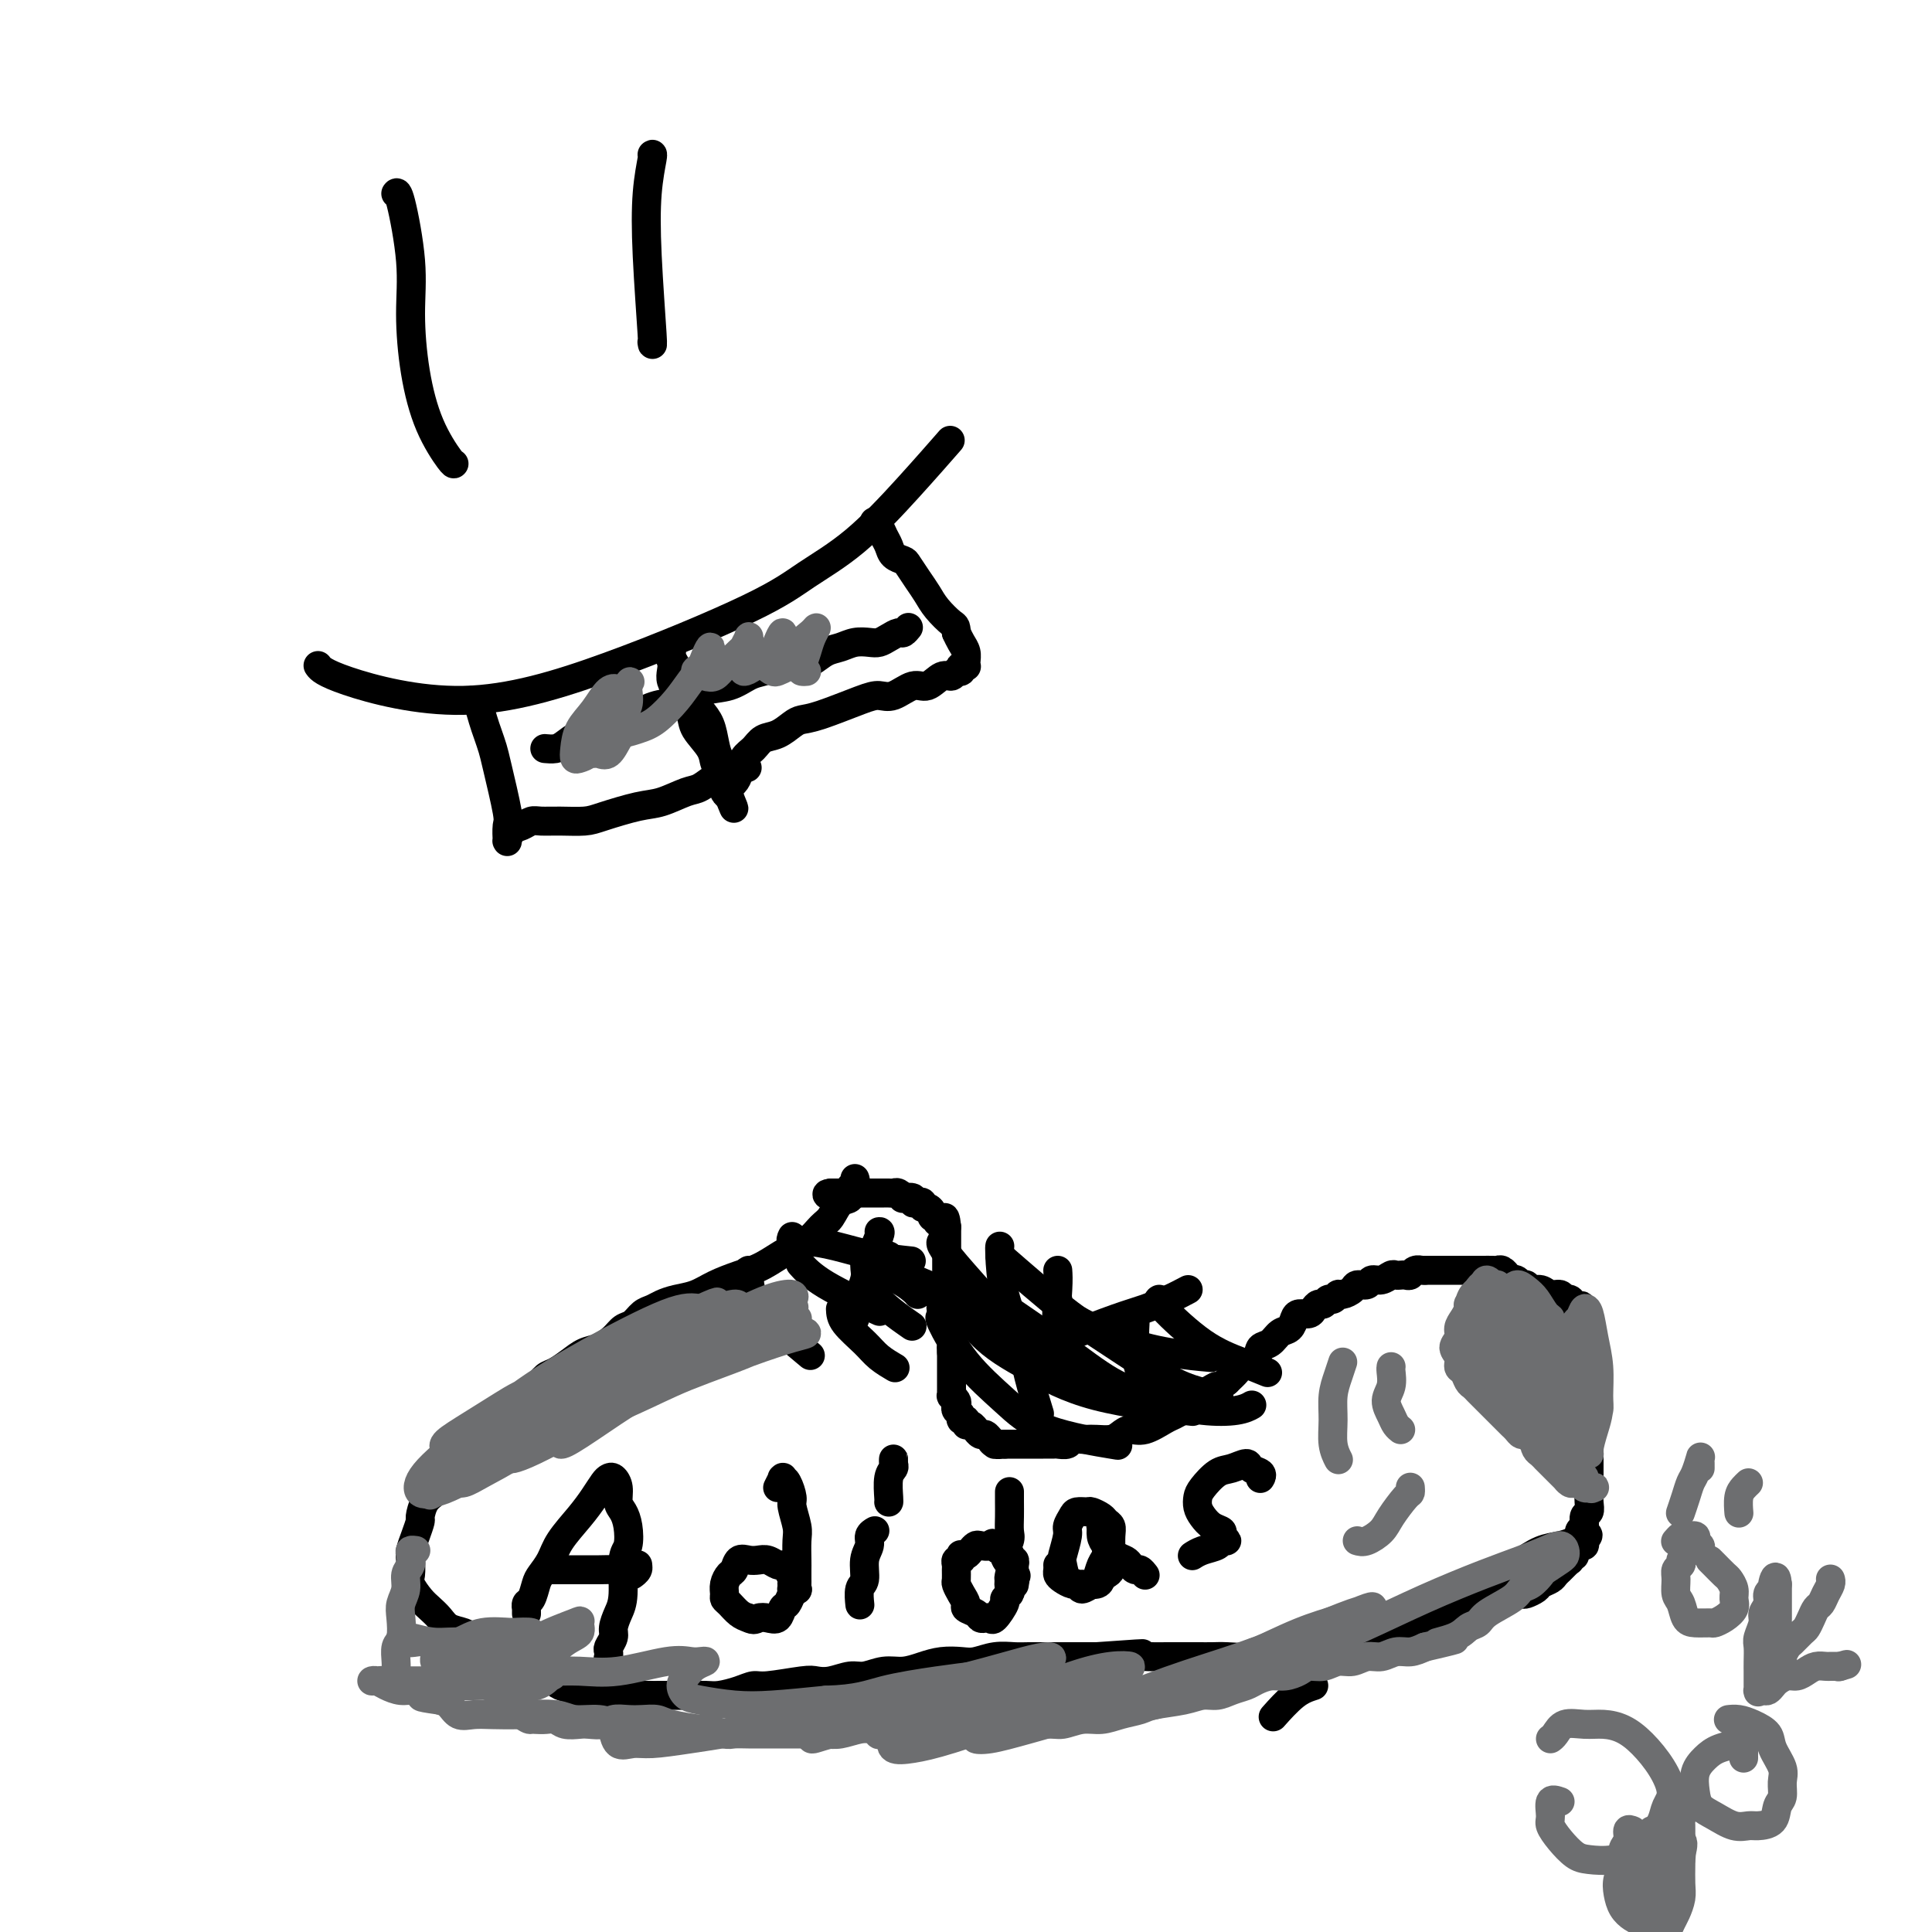 <svg viewBox='0 0 400 400' version='1.1' xmlns='http://www.w3.org/2000/svg' xmlns:xlink='http://www.w3.org/1999/xlink'><g fill='none' stroke='#000000' stroke-width='6' stroke-linecap='round' stroke-linejoin='round'><path d='M177,244c0.126,0.368 0.252,0.735 0,1c-0.252,0.265 -0.882,0.426 -1,1c-0.118,0.574 0.275,1.561 0,2c-0.275,0.439 -1.220,0.329 -2,1c-0.780,0.671 -1.397,2.123 -2,3c-0.603,0.877 -1.192,1.180 -2,2c-0.808,0.820 -1.836,2.159 -3,3c-1.164,0.841 -2.463,1.185 -4,2c-1.537,0.815 -3.310,2.102 -5,3c-1.690,0.898 -3.296,1.406 -5,2c-1.704,0.594 -3.506,1.273 -5,2c-1.494,0.727 -2.679,1.503 -4,2c-1.321,0.497 -2.776,0.714 -4,1c-1.224,0.286 -2.215,0.639 -3,1c-0.785,0.361 -1.364,0.729 -2,1c-0.636,0.271 -1.328,0.444 -2,1c-0.672,0.556 -1.324,1.496 -2,2c-0.676,0.504 -1.377,0.571 -2,1c-0.623,0.429 -1.168,1.218 -2,2c-0.832,0.782 -1.952,1.557 -3,2c-1.048,0.443 -2.023,0.555 -3,1c-0.977,0.445 -1.957,1.222 -3,2c-1.043,0.778 -2.148,1.557 -3,2c-0.852,0.443 -1.451,0.552 -2,1c-0.549,0.448 -1.050,1.236 -2,2c-0.950,0.764 -2.351,1.503 -3,2c-0.649,0.497 -0.547,0.752 -1,1c-0.453,0.248 -1.462,0.489 -2,1c-0.538,0.511 -0.606,1.291 -1,2c-0.394,0.709 -1.112,1.345 -2,2c-0.888,0.655 -1.944,1.327 -3,2'/><path d='M99,297c-5.847,4.160 -3.464,2.059 -3,2c0.464,-0.059 -0.993,1.922 -2,3c-1.007,1.078 -1.566,1.252 -2,2c-0.434,0.748 -0.742,2.069 -1,3c-0.258,0.931 -0.464,1.474 -1,2c-0.536,0.526 -1.401,1.037 -2,2c-0.599,0.963 -0.931,2.378 -1,3c-0.069,0.622 0.126,0.450 0,1c-0.126,0.550 -0.571,1.823 -1,3c-0.429,1.177 -0.841,2.258 -1,3c-0.159,0.742 -0.065,1.143 0,2c0.065,0.857 0.101,2.169 0,3c-0.101,0.831 -0.337,1.182 0,2c0.337,0.818 1.249,2.103 2,3c0.751,0.897 1.341,1.406 2,2c0.659,0.594 1.387,1.271 2,2c0.613,0.729 1.113,1.508 2,2c0.887,0.492 2.163,0.695 3,1c0.837,0.305 1.235,0.712 2,1c0.765,0.288 1.896,0.459 3,1c1.104,0.541 2.180,1.454 3,2c0.820,0.546 1.385,0.725 2,1c0.615,0.275 1.282,0.647 2,1c0.718,0.353 1.488,0.686 2,1c0.512,0.314 0.765,0.609 1,1c0.235,0.391 0.451,0.878 1,1c0.549,0.122 1.432,-0.122 2,0c0.568,0.122 0.822,0.610 1,1c0.178,0.390 0.279,0.682 1,1c0.721,0.318 2.063,0.662 3,1c0.937,0.338 1.468,0.669 2,1'/><path d='M121,351c5.581,3.094 2.534,0.829 2,0c-0.534,-0.829 1.447,-0.222 3,0c1.553,0.222 2.679,0.060 4,0c1.321,-0.060 2.836,-0.016 4,0c1.164,0.016 1.976,0.005 3,0c1.024,-0.005 2.259,-0.004 3,0c0.741,0.004 0.990,0.011 2,0c1.010,-0.011 2.783,-0.040 4,0c1.217,0.040 1.877,0.151 3,0c1.123,-0.151 2.709,-0.562 4,-1c1.291,-0.438 2.287,-0.901 3,-1c0.713,-0.099 1.142,0.165 3,0c1.858,-0.165 5.143,-0.761 7,-1c1.857,-0.239 2.285,-0.121 3,0c0.715,0.121 1.716,0.243 3,0c1.284,-0.243 2.850,-0.853 4,-1c1.150,-0.147 1.885,0.167 3,0c1.115,-0.167 2.609,-0.816 4,-1c1.391,-0.184 2.678,0.095 4,0c1.322,-0.095 2.677,-0.565 4,-1c1.323,-0.435 2.612,-0.834 4,-1c1.388,-0.166 2.873,-0.097 4,0c1.127,0.097 1.894,0.222 3,0c1.106,-0.222 2.549,-0.792 4,-1c1.451,-0.208 2.909,-0.056 4,0c1.091,0.056 1.814,0.015 3,0c1.186,-0.015 2.833,-0.004 4,0c1.167,0.004 1.853,0.001 3,0c1.147,-0.001 2.756,-0.000 4,0c1.244,0.000 2.122,0.000 3,0'/><path d='M227,343c17.096,-1.238 6.835,-0.332 4,0c-2.835,0.332 1.757,0.089 4,0c2.243,-0.089 2.137,-0.024 3,0c0.863,0.024 2.694,0.006 4,0c1.306,-0.006 2.087,-0.001 3,0c0.913,0.001 1.959,-0.004 3,0c1.041,0.004 2.079,0.016 3,0c0.921,-0.016 1.727,-0.061 3,0c1.273,0.061 3.012,0.226 4,0c0.988,-0.226 1.224,-0.845 2,-1c0.776,-0.155 2.092,0.155 3,0c0.908,-0.155 1.408,-0.774 2,-1c0.592,-0.226 1.276,-0.060 2,0c0.724,0.060 1.488,0.012 2,0c0.512,-0.012 0.771,0.011 1,0c0.229,-0.011 0.427,-0.054 1,0c0.573,0.054 1.519,0.207 2,0c0.481,-0.207 0.495,-0.773 1,-1c0.505,-0.227 1.501,-0.113 2,0c0.499,0.113 0.500,0.226 1,0c0.500,-0.226 1.499,-0.792 2,-1c0.501,-0.208 0.506,-0.060 1,0c0.494,0.060 1.479,0.030 2,0c0.521,-0.030 0.577,-0.061 1,0c0.423,0.061 1.213,0.212 2,0c0.787,-0.212 1.573,-0.788 2,-1c0.427,-0.212 0.496,-0.060 1,0c0.504,0.060 1.444,0.026 2,0c0.556,-0.026 0.726,-0.046 1,0c0.274,0.046 0.650,0.156 1,0c0.350,-0.156 0.675,-0.578 1,-1'/><path d='M293,337c5.815,-0.940 2.852,-0.289 2,0c-0.852,0.289 0.405,0.217 1,0c0.595,-0.217 0.527,-0.579 1,-1c0.473,-0.421 1.488,-0.900 2,-1c0.512,-0.100 0.523,0.179 1,0c0.477,-0.179 1.422,-0.818 2,-1c0.578,-0.182 0.788,0.091 1,0c0.212,-0.091 0.424,-0.545 1,-1c0.576,-0.455 1.516,-0.910 2,-1c0.484,-0.090 0.511,0.186 1,0c0.489,-0.186 1.439,-0.834 2,-1c0.561,-0.166 0.732,0.152 1,0c0.268,-0.152 0.634,-0.772 1,-1c0.366,-0.228 0.732,-0.064 1,0c0.268,0.064 0.438,0.028 1,0c0.562,-0.028 1.516,-0.049 2,0c0.484,0.049 0.497,0.168 1,0c0.503,-0.168 1.497,-0.622 2,-1c0.503,-0.378 0.516,-0.679 1,-1c0.484,-0.321 1.439,-0.663 2,-1c0.561,-0.337 0.729,-0.669 1,-1c0.271,-0.331 0.646,-0.661 1,-1c0.354,-0.339 0.686,-0.687 1,-1c0.314,-0.313 0.610,-0.591 1,-1c0.390,-0.409 0.875,-0.949 1,-1c0.125,-0.051 -0.111,0.388 0,0c0.111,-0.388 0.568,-1.605 1,-2c0.432,-0.395 0.838,0.030 1,0c0.162,-0.030 0.081,-0.515 0,-1'/><path d='M328,319c1.553,-1.777 0.436,-1.219 0,-1c-0.436,0.219 -0.191,0.099 0,0c0.191,-0.099 0.329,-0.176 0,0c-0.329,0.176 -1.124,0.607 -2,1c-0.876,0.393 -1.833,0.750 -3,1c-1.167,0.250 -2.545,0.393 -4,1c-1.455,0.607 -2.988,1.678 -5,3c-2.012,1.322 -4.503,2.894 -7,4c-2.497,1.106 -4.999,1.744 -6,2c-1.001,0.256 -0.500,0.128 0,0'/><path d='M272,349c-1.244,0.400 -2.489,0.800 -4,2c-1.511,1.200 -3.289,3.200 -4,4c-0.711,0.800 -0.356,0.400 0,0'/><path d='M325,323c0.033,0.090 0.065,0.180 0,0c-0.065,-0.180 -0.229,-0.630 0,-1c0.229,-0.370 0.850,-0.661 1,-1c0.150,-0.339 -0.171,-0.725 0,-1c0.171,-0.275 0.834,-0.440 1,-1c0.166,-0.560 -0.166,-1.514 0,-2c0.166,-0.486 0.829,-0.504 1,-1c0.171,-0.496 -0.150,-1.471 0,-2c0.150,-0.529 0.772,-0.613 1,-1c0.228,-0.387 0.061,-1.076 0,-2c-0.061,-0.924 -0.016,-2.083 0,-3c0.016,-0.917 0.004,-1.593 0,-2c-0.004,-0.407 -0.001,-0.546 0,-1c0.001,-0.454 0.000,-1.225 0,-2c-0.000,-0.775 -0.000,-1.554 0,-2c0.000,-0.446 0.000,-0.557 0,-1c-0.000,-0.443 0.000,-1.217 0,-2c-0.000,-0.783 -0.000,-1.576 0,-2c0.000,-0.424 0.000,-0.480 0,-1c-0.000,-0.520 -0.001,-1.505 0,-2c0.001,-0.495 0.004,-0.499 0,-1c-0.004,-0.501 -0.015,-1.499 0,-2c0.015,-0.501 0.057,-0.504 0,-1c-0.057,-0.496 -0.212,-1.485 0,-2c0.212,-0.515 0.790,-0.557 1,-1c0.210,-0.443 0.052,-1.287 0,-2c-0.052,-0.713 0.001,-1.294 0,-2c-0.001,-0.706 -0.055,-1.537 0,-2c0.055,-0.463 0.221,-0.557 0,-1c-0.221,-0.443 -0.829,-1.235 -1,-2c-0.171,-0.765 0.094,-1.504 0,-2c-0.094,-0.496 -0.547,-0.748 -1,-1'/><path d='M328,274c-0.394,-6.128 -0.879,-2.947 -1,-2c-0.121,0.947 0.123,-0.339 0,-1c-0.123,-0.661 -0.613,-0.698 -1,-1c-0.387,-0.302 -0.670,-0.870 -1,-1c-0.330,-0.130 -0.708,0.176 -1,0c-0.292,-0.176 -0.498,-0.836 -1,-1c-0.502,-0.164 -1.300,0.167 -2,0c-0.700,-0.167 -1.300,-0.833 -2,-1c-0.700,-0.167 -1.498,0.165 -2,0c-0.502,-0.165 -0.708,-0.828 -1,-1c-0.292,-0.172 -0.671,0.146 -1,0c-0.329,-0.146 -0.609,-0.756 -1,-1c-0.391,-0.244 -0.892,-0.122 -1,0c-0.108,0.122 0.178,0.243 0,0c-0.178,-0.243 -0.820,-0.850 -1,-1c-0.180,-0.150 0.103,0.156 0,0c-0.103,-0.156 -0.591,-0.774 -1,-1c-0.409,-0.226 -0.740,-0.061 -1,0c-0.260,0.061 -0.450,0.016 -1,0c-0.550,-0.016 -1.460,-0.004 -2,0c-0.540,0.004 -0.708,0.001 -1,0c-0.292,-0.001 -0.707,-0.000 -1,0c-0.293,0.000 -0.463,0.000 -1,0c-0.537,-0.000 -1.439,-0.000 -2,0c-0.561,0.000 -0.780,0.000 -1,0c-0.220,-0.000 -0.440,-0.000 -1,0c-0.560,0.000 -1.459,0.000 -2,0c-0.541,-0.000 -0.722,-0.000 -1,0c-0.278,0.000 -0.651,0.000 -1,0c-0.349,-0.000 -0.675,-0.000 -1,0'/><path d='M295,263c-2.654,0.016 -1.288,0.057 -1,0c0.288,-0.057 -0.500,-0.211 -1,0c-0.500,0.211 -0.711,0.788 -1,1c-0.289,0.212 -0.658,0.061 -1,0c-0.342,-0.061 -0.659,-0.031 -1,0c-0.341,0.031 -0.706,0.065 -1,0c-0.294,-0.065 -0.517,-0.228 -1,0c-0.483,0.228 -1.228,0.848 -2,1c-0.772,0.152 -1.573,-0.166 -2,0c-0.427,0.166 -0.482,0.814 -1,1c-0.518,0.186 -1.501,-0.090 -2,0c-0.499,0.090 -0.515,0.545 -1,1c-0.485,0.455 -1.439,0.911 -2,1c-0.561,0.089 -0.727,-0.187 -1,0c-0.273,0.187 -0.651,0.837 -1,1c-0.349,0.163 -0.670,-0.163 -1,0c-0.330,0.163 -0.669,0.814 -1,1c-0.331,0.186 -0.652,-0.092 -1,0c-0.348,0.092 -0.722,0.553 -1,1c-0.278,0.447 -0.459,0.878 -1,1c-0.541,0.122 -1.443,-0.065 -2,0c-0.557,0.065 -0.769,0.384 -1,1c-0.231,0.616 -0.479,1.530 -1,2c-0.521,0.470 -1.313,0.497 -2,1c-0.687,0.503 -1.268,1.482 -2,2c-0.732,0.518 -1.613,0.575 -2,1c-0.387,0.425 -0.279,1.217 -1,2c-0.721,0.783 -2.271,1.557 -3,2c-0.729,0.443 -0.637,0.555 -1,1c-0.363,0.445 -1.182,1.222 -2,2'/><path d='M254,286c-2.527,2.185 -1.846,1.149 -2,1c-0.154,-0.149 -1.144,0.590 -2,1c-0.856,0.410 -1.578,0.490 -2,1c-0.422,0.510 -0.542,1.451 -1,2c-0.458,0.549 -1.253,0.707 -2,1c-0.747,0.293 -1.446,0.722 -2,1c-0.554,0.278 -0.962,0.404 -2,1c-1.038,0.596 -2.704,1.662 -4,2c-1.296,0.338 -2.221,-0.053 -3,0c-0.779,0.053 -1.412,0.550 -2,1c-0.588,0.450 -1.131,0.852 -2,1c-0.869,0.148 -2.063,0.044 -3,0c-0.937,-0.044 -1.617,-0.026 -2,0c-0.383,0.026 -0.469,0.059 -1,0c-0.531,-0.059 -1.508,-0.212 -2,0c-0.492,0.212 -0.499,0.789 -1,1c-0.501,0.211 -1.496,0.057 -2,0c-0.504,-0.057 -0.517,-0.015 -1,0c-0.483,0.015 -1.435,0.004 -2,0c-0.565,-0.004 -0.743,-0.001 -1,0c-0.257,0.001 -0.594,0.000 -1,0c-0.406,-0.000 -0.882,-0.000 -1,0c-0.118,0.000 0.122,0.000 0,0c-0.122,-0.000 -0.606,-0.000 -1,0c-0.394,0.000 -0.697,0.000 -1,0c-0.303,-0.000 -0.607,-0.000 -1,0c-0.393,0.000 -0.875,0.000 -1,0c-0.125,-0.000 0.107,-0.000 0,0c-0.107,0.000 -0.554,0.000 -1,0'/><path d='M208,299c-3.586,0.137 -1.552,-0.020 -1,0c0.552,0.020 -0.376,0.217 -1,0c-0.624,-0.217 -0.942,-0.847 -1,-1c-0.058,-0.153 0.143,0.170 0,0c-0.143,-0.170 -0.629,-0.834 -1,-1c-0.371,-0.166 -0.625,0.167 -1,0c-0.375,-0.167 -0.870,-0.833 -1,-1c-0.130,-0.167 0.105,0.166 0,0c-0.105,-0.166 -0.549,-0.832 -1,-1c-0.451,-0.168 -0.909,0.162 -1,0c-0.091,-0.162 0.186,-0.817 0,-1c-0.186,-0.183 -0.833,0.106 -1,0c-0.167,-0.106 0.148,-0.607 0,-1c-0.148,-0.393 -0.758,-0.679 -1,-1c-0.242,-0.321 -0.118,-0.679 0,-1c0.118,-0.321 0.228,-0.607 0,-1c-0.228,-0.393 -0.793,-0.893 -1,-1c-0.207,-0.107 -0.055,0.177 0,0c0.055,-0.177 0.015,-0.817 0,-1c-0.015,-0.183 -0.004,0.090 0,0c0.004,-0.090 0.001,-0.545 0,-1c-0.001,-0.455 -0.000,-0.911 0,-1c0.000,-0.089 0.000,0.187 0,0c-0.000,-0.187 -0.000,-0.838 0,-1c0.000,-0.162 0.000,0.164 0,0c-0.000,-0.164 -0.000,-0.817 0,-1c0.000,-0.183 0.000,0.106 0,0c-0.000,-0.106 -0.000,-0.606 0,-1c0.000,-0.394 0.000,-0.683 0,-1c-0.000,-0.317 -0.000,-0.662 0,-1c0.000,-0.338 0.000,-0.669 0,-1'/><path d='M197,280c-0.150,-2.031 -0.026,-1.107 0,-1c0.026,0.107 -0.046,-0.602 0,-1c0.046,-0.398 0.208,-0.484 0,-1c-0.208,-0.516 -0.788,-1.461 -1,-2c-0.212,-0.539 -0.056,-0.670 0,-1c0.056,-0.330 0.011,-0.858 0,-1c-0.011,-0.142 0.010,0.104 0,0c-0.010,-0.104 -0.051,-0.556 0,-1c0.051,-0.444 0.196,-0.878 0,-1c-0.196,-0.122 -0.732,0.070 -1,0c-0.268,-0.070 -0.268,-0.401 0,-1c0.268,-0.599 0.804,-1.466 1,-2c0.196,-0.534 0.053,-0.734 0,-1c-0.053,-0.266 -0.014,-0.596 0,-1c0.014,-0.404 0.004,-0.881 0,-1c-0.004,-0.119 -0.001,0.122 0,0c0.001,-0.122 0.000,-0.606 0,-1c-0.000,-0.394 -0.000,-0.698 0,-1c0.000,-0.302 0.000,-0.602 0,-1c-0.000,-0.398 -0.000,-0.894 0,-1c0.000,-0.106 0.000,0.179 0,0c-0.000,-0.179 -0.000,-0.821 0,-1c0.000,-0.179 0.000,0.107 0,0c-0.000,-0.107 -0.000,-0.606 0,-1c0.000,-0.394 0.000,-0.683 0,-1c-0.000,-0.317 -0.000,-0.662 0,-1c0.000,-0.338 0.000,-0.668 0,-1c-0.000,-0.332 -0.000,-0.666 0,-1c0.000,-0.334 0.000,-0.667 0,-1'/><path d='M196,254c-0.399,-3.957 -0.895,-0.849 -1,0c-0.105,0.849 0.183,-0.560 0,-1c-0.183,-0.440 -0.836,0.088 -1,0c-0.164,-0.088 0.162,-0.793 0,-1c-0.162,-0.207 -0.813,0.084 -1,0c-0.187,-0.084 0.091,-0.545 0,-1c-0.091,-0.455 -0.551,-0.906 -1,-1c-0.449,-0.094 -0.889,0.167 -1,0c-0.111,-0.167 0.106,-0.763 0,-1c-0.106,-0.237 -0.535,-0.115 -1,0c-0.465,0.115 -0.965,0.223 -1,0c-0.035,-0.223 0.394,-0.778 0,-1c-0.394,-0.222 -1.611,-0.112 -2,0c-0.389,0.112 0.051,0.226 0,0c-0.051,-0.226 -0.591,-0.793 -1,-1c-0.409,-0.207 -0.686,-0.056 -1,0c-0.314,0.056 -0.665,0.015 -1,0c-0.335,-0.015 -0.653,-0.004 -1,0c-0.347,0.004 -0.723,0.001 -1,0c-0.277,-0.001 -0.455,-0.000 -1,0c-0.545,0.000 -1.455,0.000 -2,0c-0.545,-0.000 -0.723,-0.000 -1,0c-0.277,0.000 -0.651,0.000 -1,0c-0.349,-0.000 -0.672,-0.000 -1,0c-0.328,0.000 -0.662,0.000 -1,0c-0.338,-0.000 -0.679,-0.000 -1,0c-0.321,0.000 -0.622,0.000 -1,0c-0.378,-0.000 -0.832,-0.000 -1,0c-0.168,0.000 -0.048,0.000 0,0c0.048,-0.000 0.024,-0.000 0,0'/><path d='M172,247c-1.956,0.222 0.156,0.778 1,1c0.844,0.222 0.422,0.111 0,0'/><path d='M164,256c-0.208,0.439 -0.415,0.878 0,1c0.415,0.122 1.454,-0.072 3,0c1.546,0.072 3.600,0.411 6,1c2.400,0.589 5.146,1.428 8,2c2.854,0.572 5.815,0.878 7,1c1.185,0.122 0.592,0.061 0,0'/><path d='M182,255c0.202,-0.038 0.404,-0.077 0,1c-0.404,1.077 -1.415,3.269 -2,5c-0.585,1.731 -0.745,3.000 -1,4c-0.255,1.000 -0.604,1.732 -1,3c-0.396,1.268 -0.837,3.072 -1,4c-0.163,0.928 -0.046,0.979 0,1c0.046,0.021 0.023,0.010 0,0'/><path d='M179,260c0.898,1.094 1.796,2.188 3,3c1.204,0.812 2.715,1.341 4,2c1.285,0.659 2.346,1.447 3,2c0.654,0.553 0.901,0.872 1,1c0.099,0.128 0.049,0.064 0,0'/><path d='M174,271c0.037,0.890 0.073,1.780 1,3c0.927,1.220 2.743,2.770 4,4c1.257,1.230 1.954,2.139 3,3c1.046,0.861 2.442,1.675 3,2c0.558,0.325 0.279,0.163 0,0'/><path d='M155,263c-0.048,-0.040 -0.096,-0.080 0,1c0.096,1.080 0.335,3.279 1,5c0.665,1.721 1.756,2.963 4,5c2.244,2.037 5.641,4.868 7,6c1.359,1.132 0.679,0.566 0,0'/><path d='M166,262c-0.268,-0.304 -0.536,-0.607 0,0c0.536,0.607 1.875,2.125 5,4c3.125,1.875 8.036,4.107 10,5c1.964,0.893 0.982,0.446 0,0'/><path d='M184,260c1.298,1.494 2.595,2.988 4,4c1.405,1.012 2.917,1.542 4,2c1.083,0.458 1.738,0.845 2,1c0.262,0.155 0.131,0.077 0,0'/><path d='M179,261c0.067,2.289 0.133,4.578 2,7c1.867,2.422 5.533,4.978 7,6c1.467,1.022 0.733,0.511 0,0'/><path d='M195,257c-0.186,0.142 -0.372,0.284 0,1c0.372,0.716 1.303,2.005 3,4c1.697,1.995 4.159,4.696 7,8c2.841,3.304 6.059,7.212 10,10c3.941,2.788 8.604,4.456 13,6c4.396,1.544 8.523,2.963 12,4c3.477,1.037 6.303,1.690 9,2c2.697,0.310 5.265,0.276 7,0c1.735,-0.276 2.639,-0.793 3,-1c0.361,-0.207 0.181,-0.103 0,0'/><path d='M195,273c-0.369,-0.283 -0.738,-0.566 0,1c0.738,1.566 2.582,4.980 5,8c2.418,3.020 5.411,5.644 8,8c2.589,2.356 4.774,4.442 9,6c4.226,1.558 10.493,2.588 13,3c2.507,0.412 1.253,0.206 0,0'/><path d='M219,263c0.061,0.906 0.121,1.812 0,4c-0.121,2.188 -0.424,5.659 0,9c0.424,3.341 1.576,6.553 2,8c0.424,1.447 0.121,1.128 0,1c-0.121,-0.128 -0.061,-0.064 0,0'/><path d='M210,272c3.297,2.251 6.593,4.502 10,7c3.407,2.498 6.924,5.244 10,7c3.076,1.756 5.711,2.522 8,3c2.289,0.478 4.232,0.667 6,1c1.768,0.333 3.362,0.809 4,1c0.638,0.191 0.319,0.095 0,0'/><path d='M246,267c-1.242,0.656 -2.485,1.311 -4,2c-1.515,0.689 -3.303,1.411 -5,2c-1.697,0.589 -3.303,1.043 -6,2c-2.697,0.957 -6.485,2.416 -8,3c-1.515,0.584 -0.758,0.292 0,0'/><path d='M207,258c-0.034,0.162 -0.068,0.325 0,2c0.068,1.675 0.239,4.863 1,8c0.761,3.137 2.111,6.222 3,9c0.889,2.778 1.316,5.248 2,8c0.684,2.752 1.624,5.786 2,7c0.376,1.214 0.188,0.607 0,0'/><path d='M196,265c-0.029,-0.004 -0.057,-0.008 1,2c1.057,2.008 3.200,6.027 6,9c2.800,2.973 6.256,4.900 10,7c3.744,2.100 7.777,4.373 14,6c6.223,1.627 14.635,2.608 18,3c3.365,0.392 1.682,0.196 0,0'/><path d='M235,274c-0.083,1.607 -0.167,3.214 0,5c0.167,1.786 0.583,3.750 1,5c0.417,1.250 0.833,1.786 1,2c0.167,0.214 0.083,0.107 0,0'/><path d='M207,260c4.647,4.047 9.295,8.093 13,11c3.705,2.907 6.468,4.674 10,7c3.532,2.326 7.833,5.211 11,7c3.167,1.789 5.199,2.482 7,3c1.801,0.518 3.372,0.862 4,1c0.628,0.138 0.314,0.069 0,0'/><path d='M219,269c-0.018,0.785 -0.035,1.569 2,3c2.035,1.431 6.123,3.507 10,5c3.877,1.493 7.544,2.402 11,3c3.456,0.598 6.702,0.885 8,1c1.298,0.115 0.649,0.057 0,0'/><path d='M240,269c-0.281,0.158 -0.561,0.316 1,2c1.561,1.684 4.965,4.895 8,7c3.035,2.105 5.702,3.105 8,4c2.298,0.895 4.228,1.684 5,2c0.772,0.316 0.386,0.158 0,0'/><path d='M109,334c-0.000,-0.032 -0.001,-0.065 0,0c0.001,0.065 0.003,0.226 0,0c-0.003,-0.226 -0.012,-0.841 0,-1c0.012,-0.159 0.044,0.138 0,0c-0.044,-0.138 -0.163,-0.711 0,-1c0.163,-0.289 0.608,-0.295 1,-1c0.392,-0.705 0.730,-2.110 1,-3c0.270,-0.890 0.470,-1.266 1,-2c0.530,-0.734 1.388,-1.825 2,-3c0.612,-1.175 0.976,-2.434 2,-4c1.024,-1.566 2.708,-3.440 4,-5c1.292,-1.560 2.193,-2.805 3,-4c0.807,-1.195 1.522,-2.338 2,-3c0.478,-0.662 0.719,-0.841 1,-1c0.281,-0.159 0.600,-0.298 1,0c0.400,0.298 0.879,1.032 1,2c0.121,0.968 -0.115,2.170 0,3c0.115,0.830 0.582,1.289 1,2c0.418,0.711 0.789,1.674 1,3c0.211,1.326 0.263,3.017 0,4c-0.263,0.983 -0.840,1.260 -1,3c-0.160,1.740 0.097,4.942 0,7c-0.097,2.058 -0.548,2.971 -1,4c-0.452,1.029 -0.906,2.174 -1,3c-0.094,0.826 0.171,1.332 0,2c-0.171,0.668 -0.778,1.500 -1,2c-0.222,0.500 -0.060,0.670 0,1c0.060,0.330 0.016,0.820 0,1c-0.016,0.180 -0.005,0.052 0,0c0.005,-0.052 0.002,-0.026 0,0'/><path d='M126,343c-0.667,3.833 -0.333,1.917 0,0'/><path d='M114,325c0.001,-0.000 0.002,-0.000 0,0c-0.002,0.000 -0.006,0.000 0,0c0.006,-0.000 0.022,-0.000 1,0c0.978,0.000 2.919,0.001 4,0c1.081,-0.001 1.301,-0.004 2,0c0.699,0.004 1.876,0.015 3,0c1.124,-0.015 2.196,-0.057 3,0c0.804,0.057 1.341,0.214 2,0c0.659,-0.214 1.441,-0.800 2,-1c0.559,-0.200 0.896,-0.015 1,0c0.104,0.015 -0.025,-0.140 0,0c0.025,0.140 0.202,0.573 0,1c-0.202,0.427 -0.785,0.846 -1,1c-0.215,0.154 -0.061,0.044 0,0c0.061,-0.044 0.031,-0.022 0,0'/><path d='M161,308c0.417,-0.848 0.834,-1.695 1,-2c0.166,-0.305 0.082,-0.067 0,0c-0.082,0.067 -0.162,-0.036 0,0c0.162,0.036 0.565,0.210 1,1c0.435,0.790 0.901,2.197 1,3c0.099,0.803 -0.170,1.002 0,2c0.170,0.998 0.777,2.796 1,4c0.223,1.204 0.060,1.814 0,3c-0.060,1.186 -0.016,2.948 0,4c0.016,1.052 0.005,1.393 0,2c-0.005,0.607 -0.005,1.480 0,2c0.005,0.520 0.016,0.687 0,1c-0.016,0.313 -0.060,0.771 0,1c0.060,0.229 0.223,0.229 0,0c-0.223,-0.229 -0.832,-0.687 -1,-1c-0.168,-0.313 0.107,-0.480 0,-1c-0.107,-0.520 -0.595,-1.393 -1,-2c-0.405,-0.607 -0.727,-0.947 -1,-1c-0.273,-0.053 -0.497,0.180 -1,0c-0.503,-0.180 -1.287,-0.773 -2,-1c-0.713,-0.227 -1.357,-0.087 -2,0c-0.643,0.087 -1.286,0.120 -2,0c-0.714,-0.120 -1.497,-0.393 -2,0c-0.503,0.393 -0.724,1.454 -1,2c-0.276,0.546 -0.608,0.579 -1,1c-0.392,0.421 -0.845,1.230 -1,2c-0.155,0.770 -0.011,1.502 0,2c0.011,0.498 -0.110,0.762 0,1c0.110,0.238 0.453,0.449 1,1c0.547,0.551 1.299,1.443 2,2c0.701,0.557 1.350,0.778 2,1'/><path d='M155,335c1.134,0.627 1.470,0.194 2,0c0.530,-0.194 1.255,-0.150 2,0c0.745,0.150 1.510,0.404 2,0c0.490,-0.404 0.706,-1.467 1,-2c0.294,-0.533 0.667,-0.535 1,-1c0.333,-0.465 0.625,-1.393 1,-2c0.375,-0.607 0.834,-0.895 1,-1c0.166,-0.105 0.041,-0.028 0,0c-0.041,0.028 0.003,0.008 0,0c-0.003,-0.008 -0.053,-0.002 0,0c0.053,0.002 0.210,0.001 0,0c-0.210,-0.001 -0.787,-0.000 -1,0c-0.213,0.000 -0.061,0.000 0,0c0.061,-0.000 0.030,-0.000 0,0'/><path d='M181,317c0.122,-0.069 0.244,-0.138 0,0c-0.244,0.138 -0.854,0.483 -1,1c-0.146,0.517 0.171,1.208 0,2c-0.171,0.792 -0.830,1.687 -1,3c-0.170,1.313 0.151,3.045 0,4c-0.151,0.955 -0.772,1.131 -1,2c-0.228,0.869 -0.061,2.429 0,3c0.061,0.571 0.016,0.154 0,0c-0.016,-0.154 -0.005,-0.044 0,0c0.005,0.044 0.002,0.022 0,0'/><path d='M184,311c0.030,-0.025 0.061,-0.050 0,-1c-0.061,-0.950 -0.212,-2.825 0,-4c0.212,-1.175 0.789,-1.649 1,-2c0.211,-0.351 0.057,-0.579 0,-1c-0.057,-0.421 -0.015,-1.037 0,-1c0.015,0.037 0.004,0.725 0,1c-0.004,0.275 -0.002,0.138 0,0'/><path d='M209,309c0.001,-0.157 0.001,-0.314 0,0c-0.001,0.314 -0.005,1.099 0,2c0.005,0.901 0.019,1.918 0,3c-0.019,1.082 -0.072,2.230 0,3c0.072,0.770 0.267,1.163 0,2c-0.267,0.837 -0.996,2.118 -1,3c-0.004,0.882 0.717,1.364 1,2c0.283,0.636 0.128,1.424 0,2c-0.128,0.576 -0.231,0.939 0,1c0.231,0.061 0.794,-0.179 1,0c0.206,0.179 0.055,0.776 0,1c-0.055,0.224 -0.015,0.076 0,0c0.015,-0.076 0.004,-0.081 0,0c-0.004,0.081 -0.001,0.247 0,0c0.001,-0.247 0.000,-0.907 0,-1c-0.000,-0.093 -0.000,0.383 0,0c0.000,-0.383 0.001,-1.623 0,-2c-0.001,-0.377 -0.004,0.110 0,0c0.004,-0.110 0.015,-0.818 0,-1c-0.015,-0.182 -0.055,0.161 0,0c0.055,-0.161 0.207,-0.827 0,-1c-0.207,-0.173 -0.773,0.146 -1,0c-0.227,-0.146 -0.116,-0.756 0,-1c0.116,-0.244 0.238,-0.121 0,0c-0.238,0.121 -0.837,0.238 -1,0c-0.163,-0.238 0.110,-0.833 0,-1c-0.110,-0.167 -0.603,0.095 -1,0c-0.397,-0.095 -0.699,-0.548 -1,-1'/><path d='M206,320c-0.582,-0.931 -0.537,-0.260 -1,0c-0.463,0.260 -1.434,0.108 -2,0c-0.566,-0.108 -0.726,-0.174 -1,0c-0.274,0.174 -0.661,0.586 -1,1c-0.339,0.414 -0.631,0.828 -1,1c-0.369,0.172 -0.817,0.102 -1,0c-0.183,-0.102 -0.102,-0.236 0,0c0.102,0.236 0.224,0.841 0,1c-0.224,0.159 -0.793,-0.127 -1,0c-0.207,0.127 -0.053,0.667 0,1c0.053,0.333 0.004,0.460 0,1c-0.004,0.540 0.036,1.493 0,2c-0.036,0.507 -0.146,0.570 0,1c0.146,0.430 0.550,1.229 1,2c0.450,0.771 0.947,1.513 1,2c0.053,0.487 -0.336,0.718 0,1c0.336,0.282 1.398,0.614 2,1c0.602,0.386 0.743,0.825 1,1c0.257,0.175 0.628,0.086 1,0c0.372,-0.086 0.744,-0.170 1,0c0.256,0.170 0.394,0.594 1,0c0.606,-0.594 1.678,-2.205 2,-3c0.322,-0.795 -0.106,-0.773 0,-1c0.106,-0.227 0.746,-0.702 1,-1c0.254,-0.298 0.120,-0.420 0,-1c-0.120,-0.580 -0.228,-1.619 0,-2c0.228,-0.381 0.792,-0.102 1,0c0.208,0.102 0.059,0.029 0,0c-0.059,-0.029 -0.030,-0.015 0,0'/><path d='M210,327c0.667,-1.333 0.333,-0.667 0,0'/><path d='M219,324c0.017,0.331 0.034,0.663 0,1c-0.034,0.337 -0.118,0.680 0,1c0.118,0.320 0.437,0.619 1,1c0.563,0.381 1.369,0.845 2,1c0.631,0.155 1.087,0.001 2,0c0.913,-0.001 2.283,0.151 3,0c0.717,-0.151 0.781,-0.606 1,-1c0.219,-0.394 0.594,-0.728 1,-1c0.406,-0.272 0.842,-0.482 1,-1c0.158,-0.518 0.039,-1.343 0,-2c-0.039,-0.657 0.002,-1.145 0,-2c-0.002,-0.855 -0.046,-2.075 0,-3c0.046,-0.925 0.182,-1.554 0,-2c-0.182,-0.446 -0.683,-0.708 -1,-1c-0.317,-0.292 -0.452,-0.612 -1,-1c-0.548,-0.388 -1.510,-0.844 -2,-1c-0.490,-0.156 -0.509,-0.014 -1,0c-0.491,0.014 -1.456,-0.102 -2,0c-0.544,0.102 -0.668,0.420 -1,1c-0.332,0.580 -0.872,1.420 -1,2c-0.128,0.580 0.155,0.900 0,2c-0.155,1.100 -0.747,2.979 -1,4c-0.253,1.021 -0.166,1.184 0,2c0.166,0.816 0.412,2.284 1,3c0.588,0.716 1.519,0.679 2,1c0.481,0.321 0.511,0.999 1,1c0.489,0.001 1.438,-0.674 2,-1c0.562,-0.326 0.738,-0.304 1,-1c0.262,-0.696 0.609,-2.110 1,-3c0.391,-0.890 0.826,-1.254 1,-2c0.174,-0.746 0.087,-1.873 0,-3'/><path d='M229,319c0.293,-1.628 0.025,-1.698 0,-2c-0.025,-0.302 0.192,-0.835 0,-1c-0.192,-0.165 -0.792,0.040 -1,0c-0.208,-0.040 -0.025,-0.323 0,0c0.025,0.323 -0.110,1.252 0,2c0.110,0.748 0.463,1.315 1,2c0.537,0.685 1.257,1.489 2,2c0.743,0.511 1.509,0.729 2,1c0.491,0.271 0.706,0.595 1,1c0.294,0.405 0.666,0.892 1,1c0.334,0.108 0.628,-0.163 1,0c0.372,0.163 0.820,0.761 1,1c0.180,0.239 0.090,0.120 0,0'/><path d='M261,306c-0.058,0.093 -0.116,0.186 0,0c0.116,-0.186 0.404,-0.651 0,-1c-0.404,-0.349 -1.502,-0.581 -2,-1c-0.498,-0.419 -0.396,-1.024 -1,-1c-0.604,0.024 -1.914,0.678 -3,1c-1.086,0.322 -1.949,0.313 -3,1c-1.051,0.687 -2.290,2.072 -3,3c-0.710,0.928 -0.890,1.401 -1,2c-0.110,0.599 -0.150,1.326 0,2c0.150,0.674 0.490,1.295 1,2c0.510,0.705 1.191,1.495 2,2c0.809,0.505 1.746,0.727 2,1c0.254,0.273 -0.176,0.598 0,1c0.176,0.402 0.958,0.882 1,1c0.042,0.118 -0.654,-0.126 -1,0c-0.346,0.126 -0.340,0.621 -1,1c-0.660,0.379 -1.985,0.640 -3,1c-1.015,0.360 -1.718,0.817 -2,1c-0.282,0.183 -0.141,0.091 0,0'/><path d='M82,40c-0.052,0.069 -0.103,0.138 0,0c0.103,-0.138 0.361,-0.483 1,2c0.639,2.483 1.660,7.793 2,12c0.340,4.207 0.000,7.309 0,11c-0.000,3.691 0.340,7.970 1,12c0.660,4.030 1.641,7.812 3,11c1.359,3.188 3.097,5.781 4,7c0.903,1.219 0.972,1.062 1,1c0.028,-0.062 0.014,-0.031 0,0'/><path d='M135,32c0.105,-0.101 0.210,-0.203 0,1c-0.210,1.203 -0.736,3.709 -1,7c-0.264,3.291 -0.267,7.367 0,13c0.267,5.633 0.803,12.824 1,16c0.197,3.176 0.056,2.336 0,2c-0.056,-0.336 -0.028,-0.168 0,0'/><path d='M66,138c-0.138,-0.184 -0.276,-0.368 0,0c0.276,0.368 0.964,1.290 6,3c5.036,1.710 14.418,4.210 24,4c9.582,-0.210 19.364,-3.129 30,-7c10.636,-3.871 22.126,-8.695 29,-12c6.874,-3.305 9.132,-5.090 12,-7c2.868,-1.910 6.346,-3.945 10,-7c3.654,-3.055 7.484,-7.130 11,-11c3.516,-3.870 6.719,-7.534 8,-9c1.281,-1.466 0.641,-0.733 0,0'/><path d='M98,145c-0.089,-0.041 -0.178,-0.082 0,0c0.178,0.082 0.624,0.288 1,1c0.376,0.712 0.683,1.932 1,3c0.317,1.068 0.645,1.986 1,3c0.355,1.014 0.736,2.126 1,3c0.264,0.874 0.411,1.512 1,4c0.589,2.488 1.621,6.826 2,9c0.379,2.174 0.104,2.183 0,3c-0.104,0.817 -0.036,2.440 0,3c0.036,0.560 0.040,0.055 0,0c-0.040,-0.055 -0.125,0.339 0,0c0.125,-0.339 0.461,-1.412 1,-2c0.539,-0.588 1.281,-0.693 2,-1c0.719,-0.307 1.413,-0.816 2,-1c0.587,-0.184 1.066,-0.042 2,0c0.934,0.042 2.324,-0.015 4,0c1.676,0.015 3.639,0.102 5,0c1.361,-0.102 2.121,-0.393 4,-1c1.879,-0.607 4.878,-1.529 7,-2c2.122,-0.471 3.366,-0.489 5,-1c1.634,-0.511 3.656,-1.514 5,-2c1.344,-0.486 2.010,-0.456 3,-1c0.990,-0.544 2.304,-1.662 3,-2c0.696,-0.338 0.774,0.105 1,0c0.226,-0.105 0.599,-0.759 1,-1c0.401,-0.241 0.829,-0.069 1,0c0.171,0.069 0.086,0.034 0,0'/><path d='M151,160c7.164,-2.128 2.075,-0.450 0,0c-2.075,0.450 -1.136,-0.330 -1,-1c0.136,-0.670 -0.531,-1.232 -1,-2c-0.469,-0.768 -0.740,-1.742 -1,-3c-0.260,-1.258 -0.508,-2.799 -1,-4c-0.492,-1.201 -1.227,-2.061 -2,-3c-0.773,-0.939 -1.584,-1.957 -2,-3c-0.416,-1.043 -0.436,-2.112 -1,-3c-0.564,-0.888 -1.671,-1.597 -2,-2c-0.329,-0.403 0.121,-0.502 0,-1c-0.121,-0.498 -0.813,-1.395 -1,-2c-0.187,-0.605 0.132,-0.916 0,-1c-0.132,-0.084 -0.716,0.060 -1,0c-0.284,-0.060 -0.269,-0.325 0,0c0.269,0.325 0.792,1.241 1,2c0.208,0.759 0.102,1.361 0,2c-0.102,0.639 -0.198,1.314 0,2c0.198,0.686 0.691,1.384 1,2c0.309,0.616 0.436,1.152 1,2c0.564,0.848 1.567,2.009 2,3c0.433,0.991 0.297,1.813 1,3c0.703,1.187 2.245,2.739 3,4c0.755,1.261 0.724,2.232 1,3c0.276,0.768 0.858,1.333 1,2c0.142,0.667 -0.155,1.436 0,2c0.155,0.564 0.763,0.924 1,1c0.237,0.076 0.102,-0.134 0,0c-0.102,0.134 -0.172,0.610 0,1c0.172,0.390 0.586,0.695 1,1'/><path d='M151,165c1.853,4.534 0.486,1.368 0,0c-0.486,-1.368 -0.090,-0.937 0,-1c0.090,-0.063 -0.128,-0.621 0,-1c0.128,-0.379 0.600,-0.578 1,-1c0.400,-0.422 0.729,-1.068 1,-2c0.271,-0.932 0.485,-2.151 1,-3c0.515,-0.849 1.331,-1.327 2,-2c0.669,-0.673 1.192,-1.540 2,-2c0.808,-0.460 1.900,-0.512 3,-1c1.100,-0.488 2.209,-1.413 3,-2c0.791,-0.587 1.263,-0.834 2,-1c0.737,-0.166 1.737,-0.249 4,-1c2.263,-0.751 5.788,-2.171 8,-3c2.212,-0.829 3.110,-1.067 4,-1c0.890,0.067 1.772,0.440 3,0c1.228,-0.440 2.801,-1.691 4,-2c1.199,-0.309 2.024,0.325 3,0c0.976,-0.325 2.104,-1.607 3,-2c0.896,-0.393 1.560,0.105 2,0c0.440,-0.105 0.658,-0.813 1,-1c0.342,-0.187 0.810,0.146 1,0c0.190,-0.146 0.104,-0.771 0,-1c-0.104,-0.229 -0.224,-0.064 0,0c0.224,0.064 0.793,0.025 1,0c0.207,-0.025 0.053,-0.037 0,0c-0.053,0.037 -0.003,0.123 0,0c0.003,-0.123 -0.040,-0.456 0,-1c0.040,-0.544 0.165,-1.300 0,-2c-0.165,-0.700 -0.618,-1.343 -1,-2c-0.382,-0.657 -0.691,-1.329 -1,-2'/><path d='M198,131c-0.070,-1.547 -0.246,-1.416 -1,-2c-0.754,-0.584 -2.085,-1.883 -3,-3c-0.915,-1.117 -1.415,-2.053 -2,-3c-0.585,-0.947 -1.256,-1.906 -2,-3c-0.744,-1.094 -1.561,-2.323 -2,-3c-0.439,-0.677 -0.499,-0.801 -1,-1c-0.501,-0.199 -1.445,-0.474 -2,-1c-0.555,-0.526 -0.723,-1.304 -1,-2c-0.277,-0.696 -0.662,-1.310 -1,-2c-0.338,-0.690 -0.630,-1.455 -1,-2c-0.370,-0.545 -0.820,-0.870 -1,-1c-0.180,-0.130 -0.090,-0.065 0,0'/><path d='M113,155c-0.182,-0.018 -0.364,-0.035 0,0c0.364,0.035 1.275,0.123 2,0c0.725,-0.123 1.263,-0.457 2,-1c0.737,-0.543 1.673,-1.296 3,-2c1.327,-0.704 3.046,-1.358 5,-2c1.954,-0.642 4.143,-1.270 6,-2c1.857,-0.730 3.382,-1.561 5,-2c1.618,-0.439 3.327,-0.484 5,-1c1.673,-0.516 3.308,-1.501 5,-2c1.692,-0.499 3.439,-0.511 5,-1c1.561,-0.489 2.935,-1.453 4,-2c1.065,-0.547 1.821,-0.675 3,-1c1.179,-0.325 2.780,-0.846 4,-1c1.220,-0.154 2.059,0.060 3,0c0.941,-0.060 1.985,-0.395 3,-1c1.015,-0.605 2.001,-1.482 3,-2c0.999,-0.518 2.011,-0.677 3,-1c0.989,-0.323 1.957,-0.808 3,-1c1.043,-0.192 2.163,-0.089 3,0c0.837,0.089 1.391,0.164 2,0c0.609,-0.164 1.274,-0.566 2,-1c0.726,-0.434 1.515,-0.901 2,-1c0.485,-0.099 0.666,0.169 1,0c0.334,-0.169 0.821,-0.776 1,-1c0.179,-0.224 0.051,-0.064 0,0c-0.051,0.064 -0.026,0.032 0,0'/></g>
<g fill='none' stroke='#6D6E70' stroke-width='6' stroke-linecap='round' stroke-linejoin='round'><path d='M123,156c0.249,-0.080 0.497,-0.160 1,0c0.503,0.160 1.260,0.561 2,0c0.740,-0.561 1.464,-2.083 2,-3c0.536,-0.917 0.884,-1.228 1,-2c0.116,-0.772 0.001,-2.006 0,-3c-0.001,-0.994 0.112,-1.749 0,-2c-0.112,-0.251 -0.449,0.001 -1,0c-0.551,-0.001 -1.315,-0.257 -2,0c-0.685,0.257 -1.291,1.025 -2,2c-0.709,0.975 -1.523,2.158 -2,3c-0.477,0.842 -0.619,1.345 -1,2c-0.381,0.655 -1.000,1.463 -1,2c0.000,0.537 0.621,0.804 1,1c0.379,0.196 0.518,0.320 1,0c0.482,-0.320 1.307,-1.083 2,-2c0.693,-0.917 1.252,-1.986 2,-3c0.748,-1.014 1.684,-1.973 2,-3c0.316,-1.027 0.011,-2.124 0,-3c-0.011,-0.876 0.270,-1.532 0,-2c-0.270,-0.468 -1.092,-0.749 -2,0c-0.908,0.749 -1.901,2.527 -3,4c-1.099,1.473 -2.303,2.642 -3,4c-0.697,1.358 -0.885,2.906 -1,4c-0.115,1.094 -0.155,1.734 0,2c0.155,0.266 0.504,0.158 1,0c0.496,-0.158 1.138,-0.364 2,-1c0.862,-0.636 1.944,-1.701 3,-3c1.056,-1.299 2.087,-2.833 3,-4c0.913,-1.167 1.707,-1.968 2,-3c0.293,-1.032 0.084,-2.295 0,-3c-0.084,-0.705 -0.042,-0.853 0,-1'/><path d='M130,142c1.116,-2.018 -0.094,-0.063 -1,1c-0.906,1.063 -1.509,1.235 -2,2c-0.491,0.765 -0.870,2.124 -1,3c-0.130,0.876 -0.012,1.270 0,2c0.012,0.730 -0.083,1.796 1,2c1.083,0.204 3.344,-0.452 5,-1c1.656,-0.548 2.706,-0.986 4,-2c1.294,-1.014 2.831,-2.603 4,-4c1.169,-1.397 1.970,-2.603 3,-4c1.030,-1.397 2.288,-2.984 3,-4c0.712,-1.016 0.879,-1.460 1,-2c0.121,-0.540 0.196,-1.175 0,-1c-0.196,0.175 -0.663,1.158 -1,2c-0.337,0.842 -0.544,1.541 -1,2c-0.456,0.459 -1.160,0.677 -1,1c0.160,0.323 1.185,0.749 2,1c0.815,0.251 1.419,0.327 2,0c0.581,-0.327 1.137,-1.055 2,-2c0.863,-0.945 2.033,-2.105 3,-3c0.967,-0.895 1.732,-1.525 2,-2c0.268,-0.475 0.037,-0.794 0,-1c-0.037,-0.206 0.118,-0.300 0,0c-0.118,0.300 -0.509,0.993 -1,2c-0.491,1.007 -1.082,2.330 -1,3c0.082,0.670 0.838,0.689 1,1c0.162,0.311 -0.269,0.915 0,1c0.269,0.085 1.237,-0.348 2,-1c0.763,-0.652 1.321,-1.522 2,-2c0.679,-0.478 1.480,-0.565 2,-1c0.520,-0.435 0.760,-1.217 1,-2'/><path d='M161,133c0.987,-0.918 0.953,-0.712 1,-1c0.047,-0.288 0.173,-1.068 0,-1c-0.173,0.068 -0.647,0.986 -1,2c-0.353,1.014 -0.586,2.126 -1,3c-0.414,0.874 -1.008,1.511 -1,2c0.008,0.489 0.617,0.829 1,1c0.383,0.171 0.540,0.173 1,0c0.460,-0.173 1.224,-0.521 2,-1c0.776,-0.479 1.564,-1.090 2,-2c0.436,-0.910 0.520,-2.120 1,-3c0.480,-0.880 1.354,-1.431 2,-2c0.646,-0.569 1.062,-1.158 1,-1c-0.062,0.158 -0.601,1.062 -1,2c-0.399,0.938 -0.657,1.912 -1,3c-0.343,1.088 -0.772,2.292 -1,3c-0.228,0.708 -0.254,0.921 0,1c0.254,0.079 0.787,0.022 1,0c0.213,-0.022 0.107,-0.011 0,0'/><path d='M113,288c0.806,-0.599 1.613,-1.197 3,-2c1.387,-0.803 3.355,-1.810 6,-3c2.645,-1.190 5.968,-2.561 9,-4c3.032,-1.439 5.773,-2.945 8,-4c2.227,-1.055 3.939,-1.659 5,-2c1.061,-0.341 1.469,-0.420 1,0c-0.469,0.420 -1.816,1.338 -3,2c-1.184,0.662 -2.205,1.067 -6,3c-3.795,1.933 -10.365,5.395 -15,8c-4.635,2.605 -7.336,4.353 -10,6c-2.664,1.647 -5.289,3.194 -7,4c-1.711,0.806 -2.506,0.870 -3,1c-0.494,0.130 -0.686,0.325 0,0c0.686,-0.325 2.252,-1.169 4,-2c1.748,-0.831 3.680,-1.648 6,-3c2.320,-1.352 5.030,-3.239 9,-5c3.970,-1.761 9.201,-3.396 13,-5c3.799,-1.604 6.166,-3.177 8,-4c1.834,-0.823 3.135,-0.896 4,-1c0.865,-0.104 1.294,-0.237 1,0c-0.294,0.237 -1.310,0.846 -3,2c-1.690,1.154 -4.052,2.853 -6,4c-1.948,1.147 -3.480,1.743 -6,3c-2.520,1.257 -6.027,3.175 -9,5c-2.973,1.825 -5.413,3.557 -8,5c-2.587,1.443 -5.320,2.597 -7,3c-1.680,0.403 -2.306,0.057 -3,0c-0.694,-0.057 -1.456,0.177 -1,0c0.456,-0.177 2.130,-0.765 4,-2c1.870,-1.235 3.935,-3.118 6,-5'/><path d='M113,292c2.933,-1.852 5.764,-2.981 10,-5c4.236,-2.019 9.876,-4.926 14,-7c4.124,-2.074 6.730,-3.314 9,-4c2.270,-0.686 4.202,-0.818 5,-1c0.798,-0.182 0.462,-0.413 0,0c-0.462,0.413 -1.051,1.472 -3,3c-1.949,1.528 -5.259,3.526 -8,5c-2.741,1.474 -4.912,2.423 -8,4c-3.088,1.577 -7.094,3.780 -11,6c-3.906,2.220 -7.711,4.456 -11,6c-3.289,1.544 -6.061,2.396 -8,3c-1.939,0.604 -3.046,0.959 -4,1c-0.954,0.041 -1.755,-0.232 -1,-1c0.755,-0.768 3.067,-2.031 4,-3c0.933,-0.969 0.488,-1.645 7,-6c6.512,-4.355 19.981,-12.389 27,-16c7.019,-3.611 7.588,-2.799 9,-3c1.412,-0.201 3.667,-1.414 5,-2c1.333,-0.586 1.743,-0.543 1,0c-0.743,0.543 -2.640,1.587 -5,3c-2.360,1.413 -5.184,3.197 -8,5c-2.816,1.803 -5.626,3.626 -9,6c-3.374,2.374 -7.313,5.301 -11,8c-3.687,2.699 -7.122,5.172 -10,7c-2.878,1.828 -5.197,3.012 -7,4c-1.803,0.988 -3.088,1.778 -4,2c-0.912,0.222 -1.451,-0.126 -1,-1c0.451,-0.874 1.891,-2.274 4,-4c2.109,-1.726 4.888,-3.779 8,-6c3.112,-2.221 6.556,-4.611 10,-7'/><path d='M117,289c5.106,-3.871 7.371,-4.548 11,-6c3.629,-1.452 8.622,-3.679 11,-5c2.378,-1.321 2.140,-1.738 2,-2c-0.140,-0.262 -0.181,-0.371 -1,0c-0.819,0.371 -2.414,1.223 -4,2c-1.586,0.777 -3.163,1.481 -6,3c-2.837,1.519 -6.934,3.855 -11,6c-4.066,2.145 -8.100,4.098 -12,6c-3.900,1.902 -7.664,3.751 -10,5c-2.336,1.249 -3.243,1.897 -4,2c-0.757,0.103 -1.363,-0.339 -1,-1c0.363,-0.661 1.696,-1.543 4,-3c2.304,-1.457 5.579,-3.490 8,-5c2.421,-1.510 3.988,-2.495 12,-6c8.012,-3.505 22.468,-9.528 29,-12c6.532,-2.472 5.140,-1.393 5,-1c-0.140,0.393 0.973,0.101 0,1c-0.973,0.899 -4.031,2.990 -7,5c-2.969,2.010 -5.848,3.939 -9,6c-3.152,2.061 -6.578,4.253 -11,7c-4.422,2.747 -9.839,6.047 -15,9c-5.161,2.953 -10.066,5.557 -13,7c-2.934,1.443 -3.896,1.725 -5,2c-1.104,0.275 -2.350,0.542 -3,0c-0.650,-0.542 -0.706,-1.894 1,-4c1.706,-2.106 5.173,-4.968 9,-8c3.827,-3.032 8.016,-6.235 12,-9c3.984,-2.765 7.765,-5.090 13,-8c5.235,-2.910 11.924,-6.403 16,-8c4.076,-1.597 5.538,-1.299 7,-1'/><path d='M145,271c5.961,-2.697 2.864,-0.941 1,0c-1.864,0.941 -2.494,1.066 -4,2c-1.506,0.934 -3.888,2.678 -6,4c-2.112,1.322 -3.954,2.222 -7,4c-3.046,1.778 -7.296,4.434 -11,7c-3.704,2.566 -6.861,5.040 -10,7c-3.139,1.960 -6.261,3.404 -8,4c-1.739,0.596 -2.096,0.342 -2,0c0.096,-0.342 0.643,-0.774 2,-2c1.357,-1.226 3.523,-3.246 6,-5c2.477,-1.754 5.266,-3.242 8,-5c2.734,-1.758 5.414,-3.786 9,-6c3.586,-2.214 8.077,-4.612 11,-6c2.923,-1.388 4.276,-1.765 5,-2c0.724,-0.235 0.818,-0.329 0,0c-0.818,0.329 -2.548,1.082 -4,2c-1.452,0.918 -2.627,2.002 -4,3c-1.373,0.998 -2.946,1.910 -5,3c-2.054,1.090 -4.591,2.360 -6,3c-1.409,0.640 -1.691,0.652 -2,1c-0.309,0.348 -0.646,1.033 0,1c0.646,-0.033 2.274,-0.784 4,-2c1.726,-1.216 3.549,-2.899 7,-5c3.451,-2.101 8.529,-4.621 12,-6c3.471,-1.379 5.335,-1.617 7,-2c1.665,-0.383 3.131,-0.909 4,-1c0.869,-0.091 1.140,0.254 1,1c-0.140,0.746 -0.692,1.893 -2,3c-1.308,1.107 -3.374,2.173 -6,4c-2.626,1.827 -5.813,4.413 -9,7'/><path d='M136,285c-3.431,2.993 -4.008,2.975 -6,4c-1.992,1.025 -5.399,3.093 -7,4c-1.601,0.907 -1.398,0.652 -1,0c0.398,-0.652 0.990,-1.701 2,-3c1.010,-1.299 2.440,-2.847 5,-5c2.560,-2.153 6.252,-4.912 10,-7c3.748,-2.088 7.551,-3.504 11,-5c3.449,-1.496 6.543,-3.073 9,-4c2.457,-0.927 4.277,-1.203 5,-1c0.723,0.203 0.350,0.883 0,1c-0.350,0.117 -0.676,-0.331 -6,3c-5.324,3.331 -15.646,10.442 -21,14c-5.354,3.558 -5.740,3.562 -8,5c-2.260,1.438 -6.395,4.311 -9,6c-2.605,1.689 -3.678,2.193 -4,2c-0.322,-0.193 0.109,-1.083 1,-2c0.891,-0.917 2.242,-1.860 5,-4c2.758,-2.140 6.925,-5.475 11,-8c4.075,-2.525 8.060,-4.239 12,-6c3.940,-1.761 7.836,-3.568 11,-5c3.164,-1.432 5.598,-2.488 7,-3c1.402,-0.512 1.774,-0.481 1,0c-0.774,0.481 -2.693,1.412 -5,3c-2.307,1.588 -5.002,3.833 -9,6c-3.998,2.167 -9.301,4.256 -13,6c-3.699,1.744 -5.795,3.144 -9,5c-3.205,1.856 -7.519,4.168 -11,6c-3.481,1.832 -6.130,3.186 -8,4c-1.870,0.814 -2.963,1.090 -3,1c-0.037,-0.090 0.981,-0.545 2,-1'/><path d='M108,301c-5.500,2.551 1.751,-1.572 6,-4c4.249,-2.428 5.498,-3.161 10,-5c4.502,-1.839 12.259,-4.783 18,-7c5.741,-2.217 9.466,-3.707 13,-5c3.534,-1.293 6.875,-2.388 9,-3c2.125,-0.612 3.033,-0.742 3,-1c-0.033,-0.258 -1.006,-0.646 -3,0c-1.994,0.646 -5.010,2.325 -9,4c-3.990,1.675 -8.953,3.346 -13,5c-4.047,1.654 -7.179,3.290 -11,5c-3.821,1.710 -8.333,3.492 -16,7c-7.667,3.508 -18.490,8.742 -23,11c-4.510,2.258 -2.707,1.541 -2,1c0.707,-0.541 0.319,-0.905 2,-2c1.681,-1.095 5.432,-2.919 9,-5c3.568,-2.081 6.954,-4.418 12,-7c5.046,-2.582 11.752,-5.408 18,-8c6.248,-2.592 12.039,-4.948 17,-7c4.961,-2.052 9.094,-3.799 12,-5c2.906,-1.201 4.587,-1.854 5,-2c0.413,-0.146 -0.442,0.217 -2,1c-1.558,0.783 -3.818,1.988 -8,4c-4.182,2.012 -10.286,4.833 -15,7c-4.714,2.167 -8.037,3.680 -13,6c-4.963,2.320 -11.568,5.448 -17,8c-5.432,2.552 -9.693,4.529 -13,6c-3.307,1.471 -5.660,2.435 -7,3c-1.340,0.565 -1.669,0.729 -1,0c0.669,-0.729 2.334,-2.351 3,-3c0.666,-0.649 0.333,-0.324 0,0'/><path d='M86,321c-0.030,-0.005 -0.059,-0.009 0,0c0.059,0.009 0.208,0.032 0,0c-0.208,-0.032 -0.773,-0.119 -1,0c-0.227,0.119 -0.117,0.444 0,1c0.117,0.556 0.241,1.344 0,2c-0.241,0.656 -0.848,1.181 -1,2c-0.152,0.819 0.152,1.934 0,3c-0.152,1.066 -0.759,2.085 -1,3c-0.241,0.915 -0.117,1.726 0,3c0.117,1.274 0.228,3.009 0,4c-0.228,0.991 -0.793,1.236 -1,2c-0.207,0.764 -0.056,2.047 0,3c0.056,0.953 0.017,1.576 0,2c-0.017,0.424 -0.014,0.650 0,1c0.014,0.350 0.037,0.826 0,1c-0.037,0.174 -0.134,0.047 0,0c0.134,-0.047 0.500,-0.013 1,0c0.500,0.013 1.135,0.004 2,0c0.865,-0.004 1.961,-0.002 3,0c1.039,0.002 2.021,0.004 3,0c0.979,-0.004 1.954,-0.012 3,0c1.046,0.012 2.164,0.046 3,0c0.836,-0.046 1.390,-0.171 2,0c0.610,0.171 1.276,0.637 2,1c0.724,0.363 1.504,0.622 2,1c0.496,0.378 0.706,0.875 1,1c0.294,0.125 0.670,-0.121 1,0c0.330,0.121 0.614,0.610 1,1c0.386,0.390 0.873,0.682 1,1c0.127,0.318 -0.107,0.662 0,1c0.107,0.338 0.553,0.669 1,1'/><path d='M108,355c1.501,1.156 1.752,1.046 2,1c0.248,-0.046 0.493,-0.026 1,0c0.507,0.026 1.275,0.059 2,0c0.725,-0.059 1.405,-0.211 2,0c0.595,0.211 1.103,0.785 2,1c0.897,0.215 2.183,0.072 3,0c0.817,-0.072 1.166,-0.072 2,0c0.834,0.072 2.153,0.215 3,0c0.847,-0.215 1.224,-0.787 2,-1c0.776,-0.213 1.952,-0.067 3,0c1.048,0.067 1.966,0.055 3,0c1.034,-0.055 2.182,-0.155 3,0c0.818,0.155 1.307,0.563 3,1c1.693,0.437 4.592,0.902 6,1c1.408,0.098 1.326,-0.170 2,0c0.674,0.170 2.104,0.778 3,1c0.896,0.222 1.257,0.060 2,0c0.743,-0.060 1.868,-0.016 3,0c1.132,0.016 2.270,0.004 3,0c0.730,-0.004 1.051,-0.000 2,0c0.949,0.000 2.526,-0.004 4,0c1.474,0.004 2.845,0.015 4,0c1.155,-0.015 2.094,-0.057 3,0c0.906,0.057 1.778,0.211 3,0c1.222,-0.211 2.795,-0.789 4,-1c1.205,-0.211 2.044,-0.057 3,0c0.956,0.057 2.029,0.015 3,0c0.971,-0.015 1.838,-0.004 3,0c1.162,0.004 2.618,0.001 4,0c1.382,-0.001 2.691,-0.001 4,0'/><path d='M195,358c7.519,-0.156 3.817,-0.046 3,0c-0.817,0.046 1.249,0.027 3,0c1.751,-0.027 3.185,-0.064 4,0c0.815,0.064 1.011,0.228 3,0c1.989,-0.228 5.770,-0.849 8,-1c2.230,-0.151 2.908,0.167 4,0c1.092,-0.167 2.596,-0.818 4,-1c1.404,-0.182 2.707,0.106 4,0c1.293,-0.106 2.576,-0.607 4,-1c1.424,-0.393 2.989,-0.679 4,-1c1.011,-0.321 1.467,-0.677 3,-1c1.533,-0.323 4.144,-0.611 6,-1c1.856,-0.389 2.958,-0.877 4,-1c1.042,-0.123 2.026,0.121 3,0c0.974,-0.121 1.940,-0.606 3,-1c1.060,-0.394 2.213,-0.697 3,-1c0.787,-0.303 1.207,-0.607 2,-1c0.793,-0.393 1.959,-0.875 3,-1c1.041,-0.125 1.959,0.106 3,0c1.041,-0.106 2.207,-0.549 3,-1c0.793,-0.451 1.212,-0.909 2,-1c0.788,-0.091 1.943,0.187 3,0c1.057,-0.187 2.015,-0.839 3,-1c0.985,-0.161 1.996,0.168 3,0c1.004,-0.168 2.001,-0.832 3,-1c0.999,-0.168 2.000,0.161 3,0c1.000,-0.161 2.000,-0.813 3,-1c1.000,-0.187 2.000,0.089 3,0c1.000,-0.089 2.000,-0.545 3,-1'/><path d='M295,341c10.903,-2.516 4.662,-1.306 3,-1c-1.662,0.306 1.257,-0.292 3,-1c1.743,-0.708 2.312,-1.528 3,-2c0.688,-0.472 1.496,-0.598 2,-1c0.504,-0.402 0.702,-1.081 2,-2c1.298,-0.919 3.694,-2.076 5,-3c1.306,-0.924 1.523,-1.613 2,-2c0.477,-0.387 1.214,-0.471 2,-1c0.786,-0.529 1.623,-1.503 2,-2c0.377,-0.497 0.296,-0.516 1,-1c0.704,-0.484 2.195,-1.434 3,-2c0.805,-0.566 0.924,-0.749 1,-1c0.076,-0.251 0.108,-0.571 0,-1c-0.108,-0.429 -0.358,-0.966 -1,-1c-0.642,-0.034 -1.677,0.436 -3,1c-1.323,0.564 -2.935,1.223 -5,2c-2.065,0.777 -4.582,1.671 -8,3c-3.418,1.329 -7.735,3.094 -12,5c-4.265,1.906 -8.476,3.954 -13,6c-4.524,2.046 -9.361,4.089 -14,6c-4.639,1.911 -9.079,3.688 -13,5c-3.921,1.312 -7.324,2.158 -10,3c-2.676,0.842 -4.626,1.679 -6,2c-1.374,0.321 -2.174,0.126 -2,0c0.174,-0.126 1.320,-0.183 3,-1c1.680,-0.817 3.894,-2.394 7,-4c3.106,-1.606 7.106,-3.240 11,-5c3.894,-1.760 7.684,-3.646 11,-5c3.316,-1.354 6.158,-2.177 9,-3'/><path d='M278,335c7.359,-3.234 6.257,-2.319 6,-2c-0.257,0.319 0.330,0.043 0,0c-0.330,-0.043 -1.576,0.147 -4,1c-2.424,0.853 -6.025,2.367 -10,4c-3.975,1.633 -8.324,3.383 -13,5c-4.676,1.617 -9.678,3.099 -15,5c-5.322,1.901 -10.963,4.221 -16,6c-5.037,1.779 -9.472,3.018 -13,4c-3.528,0.982 -6.151,1.709 -8,2c-1.849,0.291 -2.923,0.146 -3,0c-0.077,-0.146 0.843,-0.295 2,-1c1.157,-0.705 2.551,-1.968 5,-3c2.449,-1.032 5.953,-1.833 9,-3c3.047,-1.167 5.636,-2.701 8,-4c2.364,-1.299 4.503,-2.363 6,-3c1.497,-0.637 2.353,-0.845 2,-1c-0.353,-0.155 -1.913,-0.256 -4,0c-2.087,0.256 -4.701,0.870 -8,2c-3.299,1.130 -7.285,2.778 -12,4c-4.715,1.222 -10.160,2.020 -15,3c-4.840,0.980 -9.076,2.144 -13,3c-3.924,0.856 -7.537,1.405 -10,2c-2.463,0.595 -3.777,1.237 -4,1c-0.223,-0.237 0.645,-1.352 2,-2c1.355,-0.648 3.196,-0.829 6,-2c2.804,-1.171 6.570,-3.331 11,-5c4.430,-1.669 9.524,-2.845 14,-4c4.476,-1.155 8.334,-2.289 11,-3c2.666,-0.711 4.141,-0.999 5,-1c0.859,-0.001 1.103,0.285 0,1c-1.103,0.715 -3.551,1.857 -6,3'/><path d='M211,347c-2.460,1.327 -5.611,2.644 -9,4c-3.389,1.356 -7.015,2.751 -10,4c-2.985,1.249 -5.330,2.351 -7,3c-1.670,0.649 -2.665,0.845 -3,1c-0.335,0.155 -0.009,0.270 1,0c1.009,-0.270 2.700,-0.924 5,-2c2.300,-1.076 5.210,-2.574 8,-4c2.790,-1.426 5.459,-2.780 8,-4c2.541,-1.220 4.953,-2.308 6,-3c1.047,-0.692 0.730,-0.990 0,-1c-0.730,-0.010 -1.873,0.266 -4,1c-2.127,0.734 -5.238,1.926 -9,3c-3.762,1.074 -8.176,2.029 -13,3c-4.824,0.971 -10.058,1.958 -15,3c-4.942,1.042 -9.594,2.138 -14,3c-4.406,0.862 -8.568,1.488 -12,2c-3.432,0.512 -6.133,0.909 -8,1c-1.867,0.091 -2.899,-0.123 -4,0c-1.101,0.123 -2.269,0.584 -3,0c-0.731,-0.584 -1.025,-2.213 -1,-3c0.025,-0.787 0.367,-0.733 0,-1c-0.367,-0.267 -1.445,-0.856 -3,-1c-1.555,-0.144 -3.588,0.157 -5,0c-1.412,-0.157 -2.202,-0.772 -4,-1c-1.798,-0.228 -4.603,-0.068 -7,0c-2.397,0.068 -4.385,0.043 -6,0c-1.615,-0.043 -2.855,-0.104 -4,0c-1.145,0.104 -2.193,0.374 -3,0c-0.807,-0.374 -1.373,-1.393 -2,-2c-0.627,-0.607 -1.313,-0.804 -2,-1'/><path d='M91,352c-5.701,-0.781 -3.453,-0.735 -3,-1c0.453,-0.265 -0.888,-0.842 -2,-1c-1.112,-0.158 -1.996,0.101 -3,0c-1.004,-0.101 -2.127,-0.564 -3,-1c-0.873,-0.436 -1.495,-0.845 -2,-1c-0.505,-0.155 -0.893,-0.055 -1,0c-0.107,0.055 0.066,0.067 1,0c0.934,-0.067 2.631,-0.212 5,0c2.369,0.212 5.412,0.781 8,1c2.588,0.219 4.720,0.088 7,0c2.280,-0.088 4.709,-0.132 7,0c2.291,0.132 4.446,0.439 6,0c1.554,-0.439 2.509,-1.626 3,-2c0.491,-0.374 0.520,0.065 0,0c-0.520,-0.065 -1.589,-0.634 -3,-1c-1.411,-0.366 -3.165,-0.529 -5,-1c-1.835,-0.471 -3.752,-1.250 -6,-2c-2.248,-0.750 -4.828,-1.472 -7,-2c-2.172,-0.528 -3.937,-0.860 -5,-1c-1.063,-0.140 -1.423,-0.086 -2,0c-0.577,0.086 -1.371,0.204 -2,0c-0.629,-0.204 -1.093,-0.730 -1,-1c0.093,-0.270 0.742,-0.286 2,0c1.258,0.286 3.125,0.872 5,1c1.875,0.128 3.759,-0.204 6,0c2.241,0.204 4.838,0.944 7,1c2.162,0.056 3.889,-0.573 5,-1c1.111,-0.427 1.607,-0.654 2,-1c0.393,-0.346 0.684,-0.813 0,-1c-0.684,-0.187 -2.342,-0.093 -4,0'/><path d='M106,338c-1.734,-0.097 -4.069,-0.338 -6,0c-1.931,0.338 -3.459,1.257 -5,2c-1.541,0.743 -3.094,1.310 -4,2c-0.906,0.690 -1.164,1.501 -1,2c0.164,0.499 0.749,0.684 2,1c1.251,0.316 3.166,0.762 5,1c1.834,0.238 3.587,0.267 6,0c2.413,-0.267 5.486,-0.830 8,-2c2.514,-1.170 4.467,-2.945 6,-4c1.533,-1.055 2.645,-1.388 3,-2c0.355,-0.612 -0.046,-1.502 0,-2c0.046,-0.498 0.541,-0.602 -1,0c-1.541,0.602 -5.118,1.912 -7,3c-1.882,1.088 -2.070,1.954 -2,3c0.070,1.046 0.398,2.273 1,3c0.602,0.727 1.477,0.955 3,1c1.523,0.045 3.692,-0.093 6,0c2.308,0.093 4.753,0.417 8,0c3.247,-0.417 7.295,-1.574 10,-2c2.705,-0.426 4.067,-0.122 5,0c0.933,0.122 1.437,0.063 2,0c0.563,-0.063 1.187,-0.129 1,0c-0.187,0.129 -1.183,0.454 -2,1c-0.817,0.546 -1.456,1.313 -2,2c-0.544,0.687 -0.993,1.295 -1,2c-0.007,0.705 0.429,1.507 1,2c0.571,0.493 1.277,0.679 3,1c1.723,0.321 4.464,0.779 7,1c2.536,0.221 4.867,0.206 8,0c3.133,-0.206 7.066,-0.603 11,-1'/><path d='M171,352c6.655,-0.193 8.791,-1.175 12,-2c3.209,-0.825 7.490,-1.494 11,-2c3.510,-0.506 6.248,-0.850 8,-1c1.752,-0.150 2.516,-0.107 3,0c0.484,0.107 0.687,0.279 0,1c-0.687,0.721 -2.264,1.990 -4,3c-1.736,1.010 -3.632,1.760 -6,3c-2.368,1.240 -5.208,2.970 -7,4c-1.792,1.030 -2.534,1.361 -3,2c-0.466,0.639 -0.655,1.586 0,2c0.655,0.414 2.155,0.297 4,0c1.845,-0.297 4.035,-0.772 8,-2c3.965,-1.228 9.704,-3.208 12,-4c2.296,-0.792 1.148,-0.396 0,0'/><path d='M310,266c-0.303,0.001 -0.606,0.002 -1,0c-0.394,-0.002 -0.879,-0.008 -1,0c-0.121,0.008 0.121,0.030 0,0c-0.121,-0.030 -0.606,-0.111 -1,0c-0.394,0.111 -0.697,0.414 -1,1c-0.303,0.586 -0.607,1.455 -1,2c-0.393,0.545 -0.874,0.765 -1,1c-0.126,0.235 0.105,0.486 0,1c-0.105,0.514 -0.546,1.292 -1,2c-0.454,0.708 -0.921,1.345 -1,2c-0.079,0.655 0.231,1.326 0,2c-0.231,0.674 -1.001,1.350 -1,2c0.001,0.650 0.774,1.273 1,2c0.226,0.727 -0.094,1.557 0,2c0.094,0.443 0.603,0.500 1,1c0.397,0.500 0.684,1.443 1,2c0.316,0.557 0.662,0.726 1,1c0.338,0.274 0.668,0.651 1,1c0.332,0.349 0.666,0.671 1,1c0.334,0.329 0.667,0.665 1,1c0.333,0.335 0.667,0.667 1,1c0.333,0.333 0.667,0.666 1,1c0.333,0.334 0.667,0.668 1,1c0.333,0.332 0.667,0.663 1,1c0.333,0.337 0.667,0.682 1,1c0.333,0.318 0.667,0.611 1,1c0.333,0.389 0.667,0.874 1,1c0.333,0.126 0.667,-0.107 1,0c0.333,0.107 0.667,0.553 1,1'/><path d='M317,298c2.559,2.807 1.455,1.326 1,1c-0.455,-0.326 -0.263,0.504 0,1c0.263,0.496 0.595,0.658 1,1c0.405,0.342 0.882,0.865 1,1c0.118,0.135 -0.122,-0.117 0,0c0.122,0.117 0.606,0.605 1,1c0.394,0.395 0.697,0.698 1,1c0.303,0.302 0.606,0.603 1,1c0.394,0.397 0.879,0.890 1,1c0.121,0.110 -0.123,-0.163 0,0c0.123,0.163 0.611,0.762 1,1c0.389,0.238 0.678,0.116 1,0c0.322,-0.116 0.678,-0.227 1,0c0.322,0.227 0.609,0.792 1,1c0.391,0.208 0.887,0.058 1,0c0.113,-0.058 -0.156,-0.023 0,0c0.156,0.023 0.736,0.034 1,0c0.264,-0.034 0.212,-0.114 0,0c-0.212,0.114 -0.582,0.423 -1,0c-0.418,-0.423 -0.882,-1.577 -1,-2c-0.118,-0.423 0.112,-0.113 0,0c-0.112,0.113 -0.566,0.030 -1,0c-0.434,-0.030 -0.848,-0.008 -1,0c-0.152,0.008 -0.041,0.002 0,0c0.041,-0.002 0.011,-0.001 0,0c-0.011,0.001 -0.003,0.000 0,0c0.003,-0.000 0.002,-0.000 0,0'/><path d='M325,305c-0.424,-1.543 -0.849,-3.086 -1,-4c-0.151,-0.914 -0.030,-1.198 -1,-4c-0.970,-2.802 -3.031,-8.122 -4,-11c-0.969,-2.878 -0.846,-3.313 -1,-4c-0.154,-0.687 -0.585,-1.626 -1,-2c-0.415,-0.374 -0.813,-0.183 -1,0c-0.187,0.183 -0.163,0.360 0,1c0.163,0.640 0.463,1.744 1,3c0.537,1.256 1.310,2.663 2,4c0.690,1.337 1.299,2.604 2,4c0.701,1.396 1.496,2.919 2,4c0.504,1.081 0.717,1.718 1,2c0.283,0.282 0.635,0.209 1,0c0.365,-0.209 0.743,-0.556 1,-1c0.257,-0.444 0.393,-0.987 0,-2c-0.393,-1.013 -1.316,-2.495 -2,-4c-0.684,-1.505 -1.128,-3.032 -2,-5c-0.872,-1.968 -2.170,-4.378 -3,-6c-0.830,-1.622 -1.190,-2.458 -2,-3c-0.810,-0.542 -2.068,-0.792 -3,-1c-0.932,-0.208 -1.537,-0.375 -2,0c-0.463,0.375 -0.783,1.292 -1,2c-0.217,0.708 -0.332,1.209 0,2c0.332,0.791 1.112,1.873 2,3c0.888,1.127 1.884,2.299 3,3c1.116,0.701 2.351,0.930 3,1c0.649,0.070 0.713,-0.020 1,0c0.287,0.020 0.796,0.148 1,0c0.204,-0.148 0.102,-0.574 0,-1'/><path d='M321,286c0.708,-1.211 -0.022,-4.237 -1,-6c-0.978,-1.763 -2.203,-2.261 -3,-3c-0.797,-0.739 -1.167,-1.720 -2,-2c-0.833,-0.280 -2.130,0.139 -3,0c-0.870,-0.139 -1.313,-0.836 -2,0c-0.687,0.836 -1.617,3.206 -2,5c-0.383,1.794 -0.219,3.011 0,4c0.219,0.989 0.493,1.748 1,2c0.507,0.252 1.246,-0.003 2,0c0.754,0.003 1.521,0.265 2,0c0.479,-0.265 0.668,-1.055 1,-2c0.332,-0.945 0.806,-2.044 1,-3c0.194,-0.956 0.109,-1.768 0,-3c-0.109,-1.232 -0.242,-2.885 -1,-4c-0.758,-1.115 -2.141,-1.691 -3,-2c-0.859,-0.309 -1.195,-0.350 -2,0c-0.805,0.350 -2.080,1.092 -3,2c-0.920,0.908 -1.483,1.982 -2,3c-0.517,1.018 -0.986,1.979 -1,3c-0.014,1.021 0.426,2.101 1,3c0.574,0.899 1.282,1.616 2,2c0.718,0.384 1.445,0.435 3,0c1.555,-0.435 3.939,-1.355 5,-2c1.061,-0.645 0.801,-1.015 1,-2c0.199,-0.985 0.857,-2.583 1,-4c0.143,-1.417 -0.231,-2.651 -1,-4c-0.769,-1.349 -1.934,-2.814 -3,-4c-1.066,-1.186 -2.033,-2.093 -3,-3'/><path d='M309,266c-1.430,-1.788 -1.504,-0.760 -2,0c-0.496,0.760 -1.412,1.250 -2,2c-0.588,0.750 -0.846,1.761 -1,3c-0.154,1.239 -0.202,2.707 0,4c0.202,1.293 0.656,2.411 1,3c0.344,0.589 0.578,0.649 1,1c0.422,0.351 1.032,0.993 2,1c0.968,0.007 2.296,-0.620 3,-1c0.704,-0.380 0.785,-0.513 1,-1c0.215,-0.487 0.563,-1.330 1,-2c0.437,-0.670 0.961,-1.169 1,-2c0.039,-0.831 -0.408,-1.996 -1,-3c-0.592,-1.004 -1.329,-1.846 -2,-2c-0.671,-0.154 -1.274,0.382 -2,1c-0.726,0.618 -1.573,1.318 -2,4c-0.427,2.682 -0.435,7.347 0,10c0.435,2.653 1.311,3.296 2,4c0.689,0.704 1.190,1.469 2,2c0.810,0.531 1.931,0.827 3,1c1.069,0.173 2.088,0.223 3,0c0.912,-0.223 1.716,-0.721 2,-1c0.284,-0.279 0.046,-0.341 0,-1c-0.046,-0.659 0.100,-1.914 0,-3c-0.100,-1.086 -0.446,-2.001 -1,-3c-0.554,-0.999 -1.315,-2.081 -2,-3c-0.685,-0.919 -1.294,-1.674 -2,-2c-0.706,-0.326 -1.509,-0.221 -2,0c-0.491,0.221 -0.671,0.560 -1,1c-0.329,0.440 -0.808,0.983 -1,2c-0.192,1.017 -0.096,2.509 0,4'/><path d='M310,285c-0.250,2.065 1.126,3.728 2,5c0.874,1.272 1.246,2.153 2,3c0.754,0.847 1.891,1.658 3,2c1.109,0.342 2.189,0.213 3,0c0.811,-0.213 1.353,-0.511 2,-1c0.647,-0.489 1.400,-1.168 2,-2c0.600,-0.832 1.047,-1.818 1,-3c-0.047,-1.182 -0.590,-2.559 -1,-4c-0.410,-1.441 -0.688,-2.944 -1,-4c-0.312,-1.056 -0.657,-1.665 -1,-2c-0.343,-0.335 -0.685,-0.397 -1,0c-0.315,0.397 -0.603,1.252 -1,2c-0.397,0.748 -0.903,1.390 -1,2c-0.097,0.610 0.216,1.188 1,3c0.784,1.812 2.038,4.859 3,6c0.962,1.141 1.633,0.375 2,0c0.367,-0.375 0.432,-0.360 1,-1c0.568,-0.640 1.641,-1.936 2,-3c0.359,-1.064 0.003,-1.896 0,-3c-0.003,-1.104 0.346,-2.479 0,-4c-0.346,-1.521 -1.386,-3.188 -2,-4c-0.614,-0.812 -0.803,-0.770 -1,-1c-0.197,-0.230 -0.401,-0.731 -1,1c-0.599,1.731 -1.594,5.693 -2,8c-0.406,2.307 -0.225,2.958 0,4c0.225,1.042 0.493,2.475 1,4c0.507,1.525 1.252,3.141 2,4c0.748,0.859 1.499,0.960 2,1c0.501,0.040 0.750,0.020 1,0'/><path d='M328,298c1.320,0.867 1.619,-1.467 2,-3c0.381,-1.533 0.845,-2.267 1,-3c0.155,-0.733 -0.000,-1.466 0,-3c0.000,-1.534 0.156,-3.871 0,-6c-0.156,-2.129 -0.623,-4.052 -1,-6c-0.377,-1.948 -0.664,-3.923 -1,-5c-0.336,-1.077 -0.720,-1.258 -1,-1c-0.280,0.258 -0.455,0.954 -1,2c-0.545,1.046 -1.461,2.441 -2,4c-0.539,1.559 -0.702,3.283 -1,5c-0.298,1.717 -0.732,3.426 -1,5c-0.268,1.574 -0.369,3.014 0,4c0.369,0.986 1.209,1.517 2,2c0.791,0.483 1.535,0.918 2,2c0.465,1.082 0.652,2.812 1,4c0.348,1.188 0.857,1.833 1,2c0.143,0.167 -0.081,-0.144 0,-1c0.081,-0.856 0.467,-2.256 1,-4c0.533,-1.744 1.213,-3.832 1,-6c-0.213,-2.168 -1.318,-4.415 -2,-7c-0.682,-2.585 -0.942,-5.509 -1,-7c-0.058,-1.491 0.085,-1.551 0,-2c-0.085,-0.449 -0.398,-1.287 -1,-1c-0.602,0.287 -1.493,1.698 -2,3c-0.507,1.302 -0.630,2.494 -1,4c-0.370,1.506 -0.986,3.326 -1,5c-0.014,1.674 0.574,3.201 1,4c0.426,0.799 0.692,0.869 1,1c0.308,0.131 0.660,0.323 1,0c0.340,-0.323 0.670,-1.162 1,-2'/><path d='M327,288c0.548,-0.429 0.418,-1.001 0,-2c-0.418,-0.999 -1.125,-2.426 -2,-4c-0.875,-1.574 -1.918,-3.295 -3,-5c-1.082,-1.705 -2.202,-3.395 -3,-4c-0.798,-0.605 -1.275,-0.124 -2,0c-0.725,0.124 -1.697,-0.110 -2,0c-0.303,0.110 0.065,0.562 0,1c-0.065,0.438 -0.563,0.860 0,1c0.563,0.140 2.187,-0.002 3,0c0.813,0.002 0.814,0.149 1,0c0.186,-0.149 0.555,-0.592 1,-1c0.445,-0.408 0.964,-0.780 1,-1c0.036,-0.220 -0.412,-0.289 -1,-1c-0.588,-0.711 -1.318,-2.066 -2,-3c-0.682,-0.934 -1.317,-1.448 -2,-2c-0.683,-0.552 -1.413,-1.143 -2,-1c-0.587,0.143 -1.029,1.020 -1,2c0.029,0.980 0.529,2.062 2,4c1.471,1.938 3.911,4.731 5,6c1.089,1.269 0.825,1.014 1,1c0.175,-0.014 0.788,0.212 1,0c0.212,-0.212 0.022,-0.864 0,-1c-0.022,-0.136 0.125,0.242 0,0c-0.125,-0.242 -0.520,-1.106 -1,-1c-0.480,0.106 -1.043,1.180 -2,2c-0.957,0.820 -2.308,1.385 -3,2c-0.692,0.615 -0.725,1.281 -1,2c-0.275,0.719 -0.793,1.491 -1,2c-0.207,0.509 -0.104,0.754 0,1'/><path d='M314,286c-0.912,1.466 -0.193,1.130 0,1c0.193,-0.130 -0.140,-0.056 0,0c0.140,0.056 0.755,0.093 1,0c0.245,-0.093 0.121,-0.315 0,-1c-0.121,-0.685 -0.239,-1.831 0,-3c0.239,-1.169 0.835,-2.360 1,-3c0.165,-0.640 -0.099,-0.730 0,-1c0.099,-0.270 0.563,-0.722 1,-1c0.437,-0.278 0.849,-0.383 1,0c0.151,0.383 0.043,1.255 0,2c-0.043,0.745 -0.021,1.362 0,2c0.021,0.638 0.042,1.297 0,2c-0.042,0.703 -0.147,1.449 0,2c0.147,0.551 0.547,0.908 1,1c0.453,0.092 0.958,-0.080 1,0c0.042,0.080 -0.381,0.413 0,-1c0.381,-1.413 1.564,-4.573 2,-6c0.436,-1.427 0.125,-1.122 0,-1c-0.125,0.122 -0.062,0.061 0,0'/><path d='M278,282c-0.307,0.932 -0.615,1.865 -1,3c-0.385,1.135 -0.849,2.473 -1,4c-0.151,1.527 0.011,3.244 0,5c-0.011,1.756 -0.195,3.550 0,5c0.195,1.450 0.770,2.557 1,3c0.230,0.443 0.115,0.221 0,0'/><path d='M288,283c0.010,-0.041 0.020,-0.082 0,0c-0.020,0.082 -0.069,0.288 0,1c0.069,0.712 0.257,1.932 0,3c-0.257,1.068 -0.958,1.985 -1,3c-0.042,1.015 0.576,2.128 1,3c0.424,0.872 0.652,1.504 1,2c0.348,0.496 0.814,0.856 1,1c0.186,0.144 0.093,0.072 0,0'/><path d='M281,319c0.544,0.166 1.088,0.333 2,0c0.912,-0.333 2.192,-1.165 3,-2c0.808,-0.835 1.145,-1.674 2,-3c0.855,-1.326 2.229,-3.140 3,-4c0.771,-0.860 0.939,-0.767 1,-1c0.061,-0.233 0.017,-0.794 0,-1c-0.017,-0.206 -0.005,-0.059 0,0c0.005,0.059 0.002,0.029 0,0'/><path d='M323,373c-0.856,-0.297 -1.712,-0.595 -2,0c-0.288,0.595 -0.007,2.082 0,3c0.007,0.918 -0.261,1.267 0,2c0.261,0.733 1.049,1.852 2,3c0.951,1.148 2.064,2.327 3,3c0.936,0.673 1.694,0.841 3,1c1.306,0.159 3.162,0.310 5,0c1.838,-0.310 3.660,-1.082 5,-2c1.340,-0.918 2.197,-1.984 3,-3c0.803,-1.016 1.552,-1.983 2,-3c0.448,-1.017 0.595,-2.083 1,-3c0.405,-0.917 1.067,-1.686 1,-3c-0.067,-1.314 -0.863,-3.175 -2,-5c-1.137,-1.825 -2.616,-3.615 -4,-5c-1.384,-1.385 -2.675,-2.365 -4,-3c-1.325,-0.635 -2.684,-0.927 -4,-1c-1.316,-0.073 -2.587,0.072 -4,0c-1.413,-0.072 -2.966,-0.359 -4,0c-1.034,0.359 -1.548,1.366 -2,2c-0.452,0.634 -0.844,0.895 -1,1c-0.156,0.105 -0.078,0.052 0,0'/><path d='M361,364c0.001,-0.338 0.002,-0.677 0,-1c-0.002,-0.323 -0.006,-0.631 0,-1c0.006,-0.369 0.022,-0.799 0,-1c-0.022,-0.201 -0.083,-0.175 -1,0c-0.917,0.175 -2.689,0.498 -4,1c-1.311,0.502 -2.161,1.184 -3,2c-0.839,0.816 -1.666,1.767 -2,3c-0.334,1.233 -0.174,2.747 0,4c0.174,1.253 0.363,2.245 1,3c0.637,0.755 1.722,1.273 3,2c1.278,0.727 2.748,1.663 4,2c1.252,0.337 2.287,0.075 3,0c0.713,-0.075 1.105,0.037 2,0c0.895,-0.037 2.294,-0.224 3,-1c0.706,-0.776 0.718,-2.140 1,-3c0.282,-0.860 0.834,-1.217 1,-2c0.166,-0.783 -0.055,-1.992 0,-3c0.055,-1.008 0.388,-1.815 0,-3c-0.388,-1.185 -1.495,-2.748 -2,-4c-0.505,-1.252 -0.409,-2.192 -1,-3c-0.591,-0.808 -1.870,-1.485 -3,-2c-1.130,-0.515 -2.112,-0.870 -3,-1c-0.888,-0.130 -1.682,-0.037 -2,0c-0.318,0.037 -0.159,0.019 0,0'/><path d='M339,383c-0.057,0.558 -0.113,1.116 0,2c0.113,0.884 0.397,2.095 1,3c0.603,0.905 1.525,1.503 2,2c0.475,0.497 0.505,0.892 1,1c0.495,0.108 1.457,-0.071 2,0c0.543,0.071 0.667,0.390 1,0c0.333,-0.390 0.875,-1.491 1,-2c0.125,-0.509 -0.166,-0.426 0,-1c0.166,-0.574 0.791,-1.804 1,-3c0.209,-1.196 0.004,-2.359 0,-3c-0.004,-0.641 0.195,-0.759 0,-1c-0.195,-0.241 -0.783,-0.603 -1,-1c-0.217,-0.397 -0.062,-0.828 0,-1c0.062,-0.172 0.031,-0.086 0,0'/><path d='M352,304c0.006,-0.331 0.013,-0.661 0,-1c-0.013,-0.339 -0.045,-0.685 0,-1c0.045,-0.315 0.166,-0.599 0,0c-0.166,0.599 -0.619,2.080 -1,3c-0.381,0.920 -0.691,1.280 -1,2c-0.309,0.720 -0.619,1.801 -1,3c-0.381,1.199 -0.833,2.515 -1,3c-0.167,0.485 -0.048,0.139 0,0c0.048,-0.139 0.024,-0.069 0,0'/><path d='M362,307c-0.309,0.287 -0.619,0.574 -1,1c-0.381,0.426 -0.834,0.990 -1,2c-0.166,1.010 -0.045,2.464 0,3c0.045,0.536 0.013,0.153 0,0c-0.013,-0.153 -0.006,-0.077 0,0'/><path d='M348,323c0.115,0.348 0.230,0.697 0,1c-0.230,0.303 -0.805,0.561 -1,1c-0.195,0.439 -0.009,1.060 0,2c0.009,0.940 -0.159,2.199 0,3c0.159,0.801 0.644,1.143 1,2c0.356,0.857 0.584,2.227 1,3c0.416,0.773 1.019,0.947 2,1c0.981,0.053 2.340,-0.016 3,0c0.660,0.016 0.623,0.118 1,0c0.377,-0.118 1.170,-0.455 2,-1c0.830,-0.545 1.699,-1.297 2,-2c0.301,-0.703 0.036,-1.358 0,-2c-0.036,-0.642 0.158,-1.272 0,-2c-0.158,-0.728 -0.669,-1.554 -1,-2c-0.331,-0.446 -0.481,-0.512 -1,-1c-0.519,-0.488 -1.407,-1.399 -2,-2c-0.593,-0.601 -0.890,-0.893 -1,-1c-0.110,-0.107 -0.031,-0.031 0,0c0.031,0.031 0.016,0.015 0,0'/><path d='M352,321c-0.034,0.091 -0.069,0.182 0,0c0.069,-0.182 0.240,-0.638 0,-1c-0.240,-0.362 -0.891,-0.629 -1,-1c-0.109,-0.371 0.324,-0.845 0,-1c-0.324,-0.155 -1.407,0.010 -2,0c-0.593,-0.010 -0.698,-0.195 -1,0c-0.302,0.195 -0.801,0.770 -1,1c-0.199,0.230 -0.100,0.115 0,0'/><path d='M379,327c-0.024,-0.068 -0.048,-0.135 0,0c0.048,0.135 0.168,0.473 0,1c-0.168,0.527 -0.623,1.245 -1,2c-0.377,0.755 -0.677,1.549 -1,2c-0.323,0.451 -0.668,0.559 -1,1c-0.332,0.441 -0.652,1.216 -1,2c-0.348,0.784 -0.724,1.576 -1,2c-0.276,0.424 -0.451,0.481 -1,1c-0.549,0.519 -1.471,1.502 -2,2c-0.529,0.498 -0.663,0.511 -1,1c-0.337,0.489 -0.875,1.455 -1,2c-0.125,0.545 0.164,0.671 0,1c-0.164,0.329 -0.780,0.862 -1,1c-0.220,0.138 -0.045,-0.121 0,0c0.045,0.121 -0.040,0.620 0,1c0.040,0.380 0.207,0.640 0,1c-0.207,0.360 -0.787,0.822 -1,1c-0.213,0.178 -0.058,0.074 0,0c0.058,-0.074 0.019,-0.119 0,0c-0.019,0.119 -0.019,0.401 0,0c0.019,-0.401 0.058,-1.486 0,-2c-0.058,-0.514 -0.212,-0.459 0,-1c0.212,-0.541 0.789,-1.679 1,-3c0.211,-1.321 0.057,-2.826 0,-4c-0.057,-1.174 -0.015,-2.017 0,-3c0.015,-0.983 0.004,-2.106 0,-3c-0.004,-0.894 -0.001,-1.559 0,-2c0.001,-0.441 0.000,-0.657 0,-1c-0.000,-0.343 -0.000,-0.812 0,-1c0.000,-0.188 0.000,-0.094 0,0'/><path d='M368,328c-0.244,-2.836 -0.854,-0.925 -1,0c-0.146,0.925 0.172,0.866 0,1c-0.172,0.134 -0.835,0.463 -1,1c-0.165,0.537 0.166,1.284 0,2c-0.166,0.716 -0.829,1.403 -1,2c-0.171,0.597 0.150,1.106 0,2c-0.150,0.894 -0.772,2.174 -1,3c-0.228,0.826 -0.061,1.199 0,2c0.061,0.801 0.016,2.029 0,3c-0.016,0.971 -0.004,1.686 0,2c0.004,0.314 0.000,0.228 0,1c-0.000,0.772 0.003,2.403 0,3c-0.003,0.597 -0.012,0.161 0,0c0.012,-0.161 0.045,-0.046 0,0c-0.045,0.046 -0.168,0.024 0,0c0.168,-0.024 0.625,-0.049 1,0c0.375,0.049 0.667,0.171 1,0c0.333,-0.171 0.708,-0.637 1,-1c0.292,-0.363 0.501,-0.623 1,-1c0.499,-0.377 1.289,-0.872 2,-1c0.711,-0.128 1.342,0.109 2,0c0.658,-0.109 1.342,-0.565 2,-1c0.658,-0.435 1.290,-0.849 2,-1c0.710,-0.151 1.497,-0.041 2,0c0.503,0.041 0.723,0.011 1,0c0.277,-0.011 0.610,-0.003 1,0c0.390,0.003 0.836,0.001 1,0c0.164,-0.001 0.044,-0.000 0,0c-0.044,0.000 -0.013,0.000 0,0c0.013,-0.000 0.006,-0.000 0,0'/><path d='M381,345c2.630,-0.774 0.705,-0.207 0,0c-0.705,0.207 -0.190,0.056 0,0c0.190,-0.056 0.054,-0.016 0,0c-0.054,0.016 -0.027,0.008 0,0'/><path d='M338,379c-0.455,-0.185 -0.910,-0.370 -1,0c-0.090,0.370 0.186,1.295 0,2c-0.186,0.705 -0.832,1.189 -1,2c-0.168,0.811 0.143,1.947 0,3c-0.143,1.053 -0.740,2.022 -1,3c-0.260,0.978 -0.183,1.964 0,3c0.183,1.036 0.473,2.123 1,3c0.527,0.877 1.293,1.543 2,2c0.707,0.457 1.355,0.705 2,1c0.645,0.295 1.286,0.638 2,1c0.714,0.362 1.502,0.743 2,1c0.498,0.257 0.708,0.390 1,0c0.292,-0.390 0.667,-1.304 1,-2c0.333,-0.696 0.625,-1.176 1,-2c0.375,-0.824 0.832,-1.993 1,-3c0.168,-1.007 0.045,-1.852 0,-3c-0.045,-1.148 -0.012,-2.598 0,-4c0.012,-1.402 0.004,-2.758 0,-4c-0.004,-1.242 -0.005,-2.372 0,-3c0.005,-0.628 0.015,-0.753 0,-1c-0.015,-0.247 -0.057,-0.616 0,-1c0.057,-0.384 0.211,-0.782 0,-1c-0.211,-0.218 -0.789,-0.254 -1,0c-0.211,0.254 -0.057,0.799 0,1c0.057,0.201 0.016,0.057 0,0c-0.016,-0.057 -0.008,-0.029 0,0'/><path d='M341,385c-0.422,0.733 -0.844,1.467 -1,2c-0.156,0.533 -0.044,0.867 0,1c0.044,0.133 0.022,0.067 0,0'/><path d='M340,390c-0.098,-0.114 -0.196,-0.228 0,0c0.196,0.228 0.686,0.798 1,1c0.314,0.202 0.451,0.036 1,0c0.549,-0.036 1.510,0.058 2,0c0.490,-0.058 0.510,-0.269 1,-1c0.490,-0.731 1.449,-1.981 2,-3c0.551,-1.019 0.694,-1.807 1,-3c0.306,-1.193 0.776,-2.790 0,-3c-0.776,-0.210 -2.797,0.966 -4,2c-1.203,1.034 -1.587,1.925 -2,3c-0.413,1.075 -0.854,2.334 -1,3c-0.146,0.666 0.002,0.741 0,1c-0.002,0.259 -0.156,0.704 0,1c0.156,0.296 0.620,0.443 1,0c0.380,-0.443 0.676,-1.477 1,-2c0.324,-0.523 0.675,-0.534 1,-1c0.325,-0.466 0.623,-1.386 1,-2c0.377,-0.614 0.833,-0.922 1,-1c0.167,-0.078 0.045,0.074 0,0c-0.045,-0.074 -0.012,-0.373 0,0c0.012,0.373 0.003,1.420 0,2c-0.003,0.580 -0.001,0.695 0,1c0.001,0.305 0.000,0.802 0,1c-0.000,0.198 -0.000,0.099 0,0'/><path d='M342,379c0.115,1.312 0.230,2.624 0,4c-0.230,1.376 -0.805,2.816 -1,4c-0.195,1.184 -0.011,2.112 0,3c0.011,0.888 -0.151,1.735 0,2c0.151,0.265 0.615,-0.053 1,0c0.385,0.053 0.691,0.479 1,0c0.309,-0.479 0.619,-1.861 1,-3c0.381,-1.139 0.831,-2.036 1,-3c0.169,-0.964 0.057,-1.996 0,-3c-0.057,-1.004 -0.057,-1.982 0,-2c0.057,-0.018 0.173,0.923 0,2c-0.173,1.077 -0.635,2.288 -1,3c-0.365,0.712 -0.633,0.924 -1,2c-0.367,1.076 -0.831,3.014 -1,4c-0.169,0.986 -0.041,1.019 0,1c0.041,-0.019 -0.003,-0.090 0,0c0.003,0.090 0.053,0.341 0,0c-0.053,-0.341 -0.209,-1.273 0,-2c0.209,-0.727 0.784,-1.249 1,-2c0.216,-0.751 0.073,-1.729 0,-2c-0.073,-0.271 -0.076,0.167 0,0c0.076,-0.167 0.229,-0.939 0,-1c-0.229,-0.061 -0.842,0.589 -1,1c-0.158,0.411 0.139,0.582 0,1c-0.139,0.418 -0.713,1.082 -1,2c-0.287,0.918 -0.287,2.088 0,3c0.287,0.912 0.860,1.564 1,2c0.140,0.436 -0.155,0.656 0,1c0.155,0.344 0.758,0.813 1,1c0.242,0.187 0.121,0.094 0,0'/></g>
</svg>